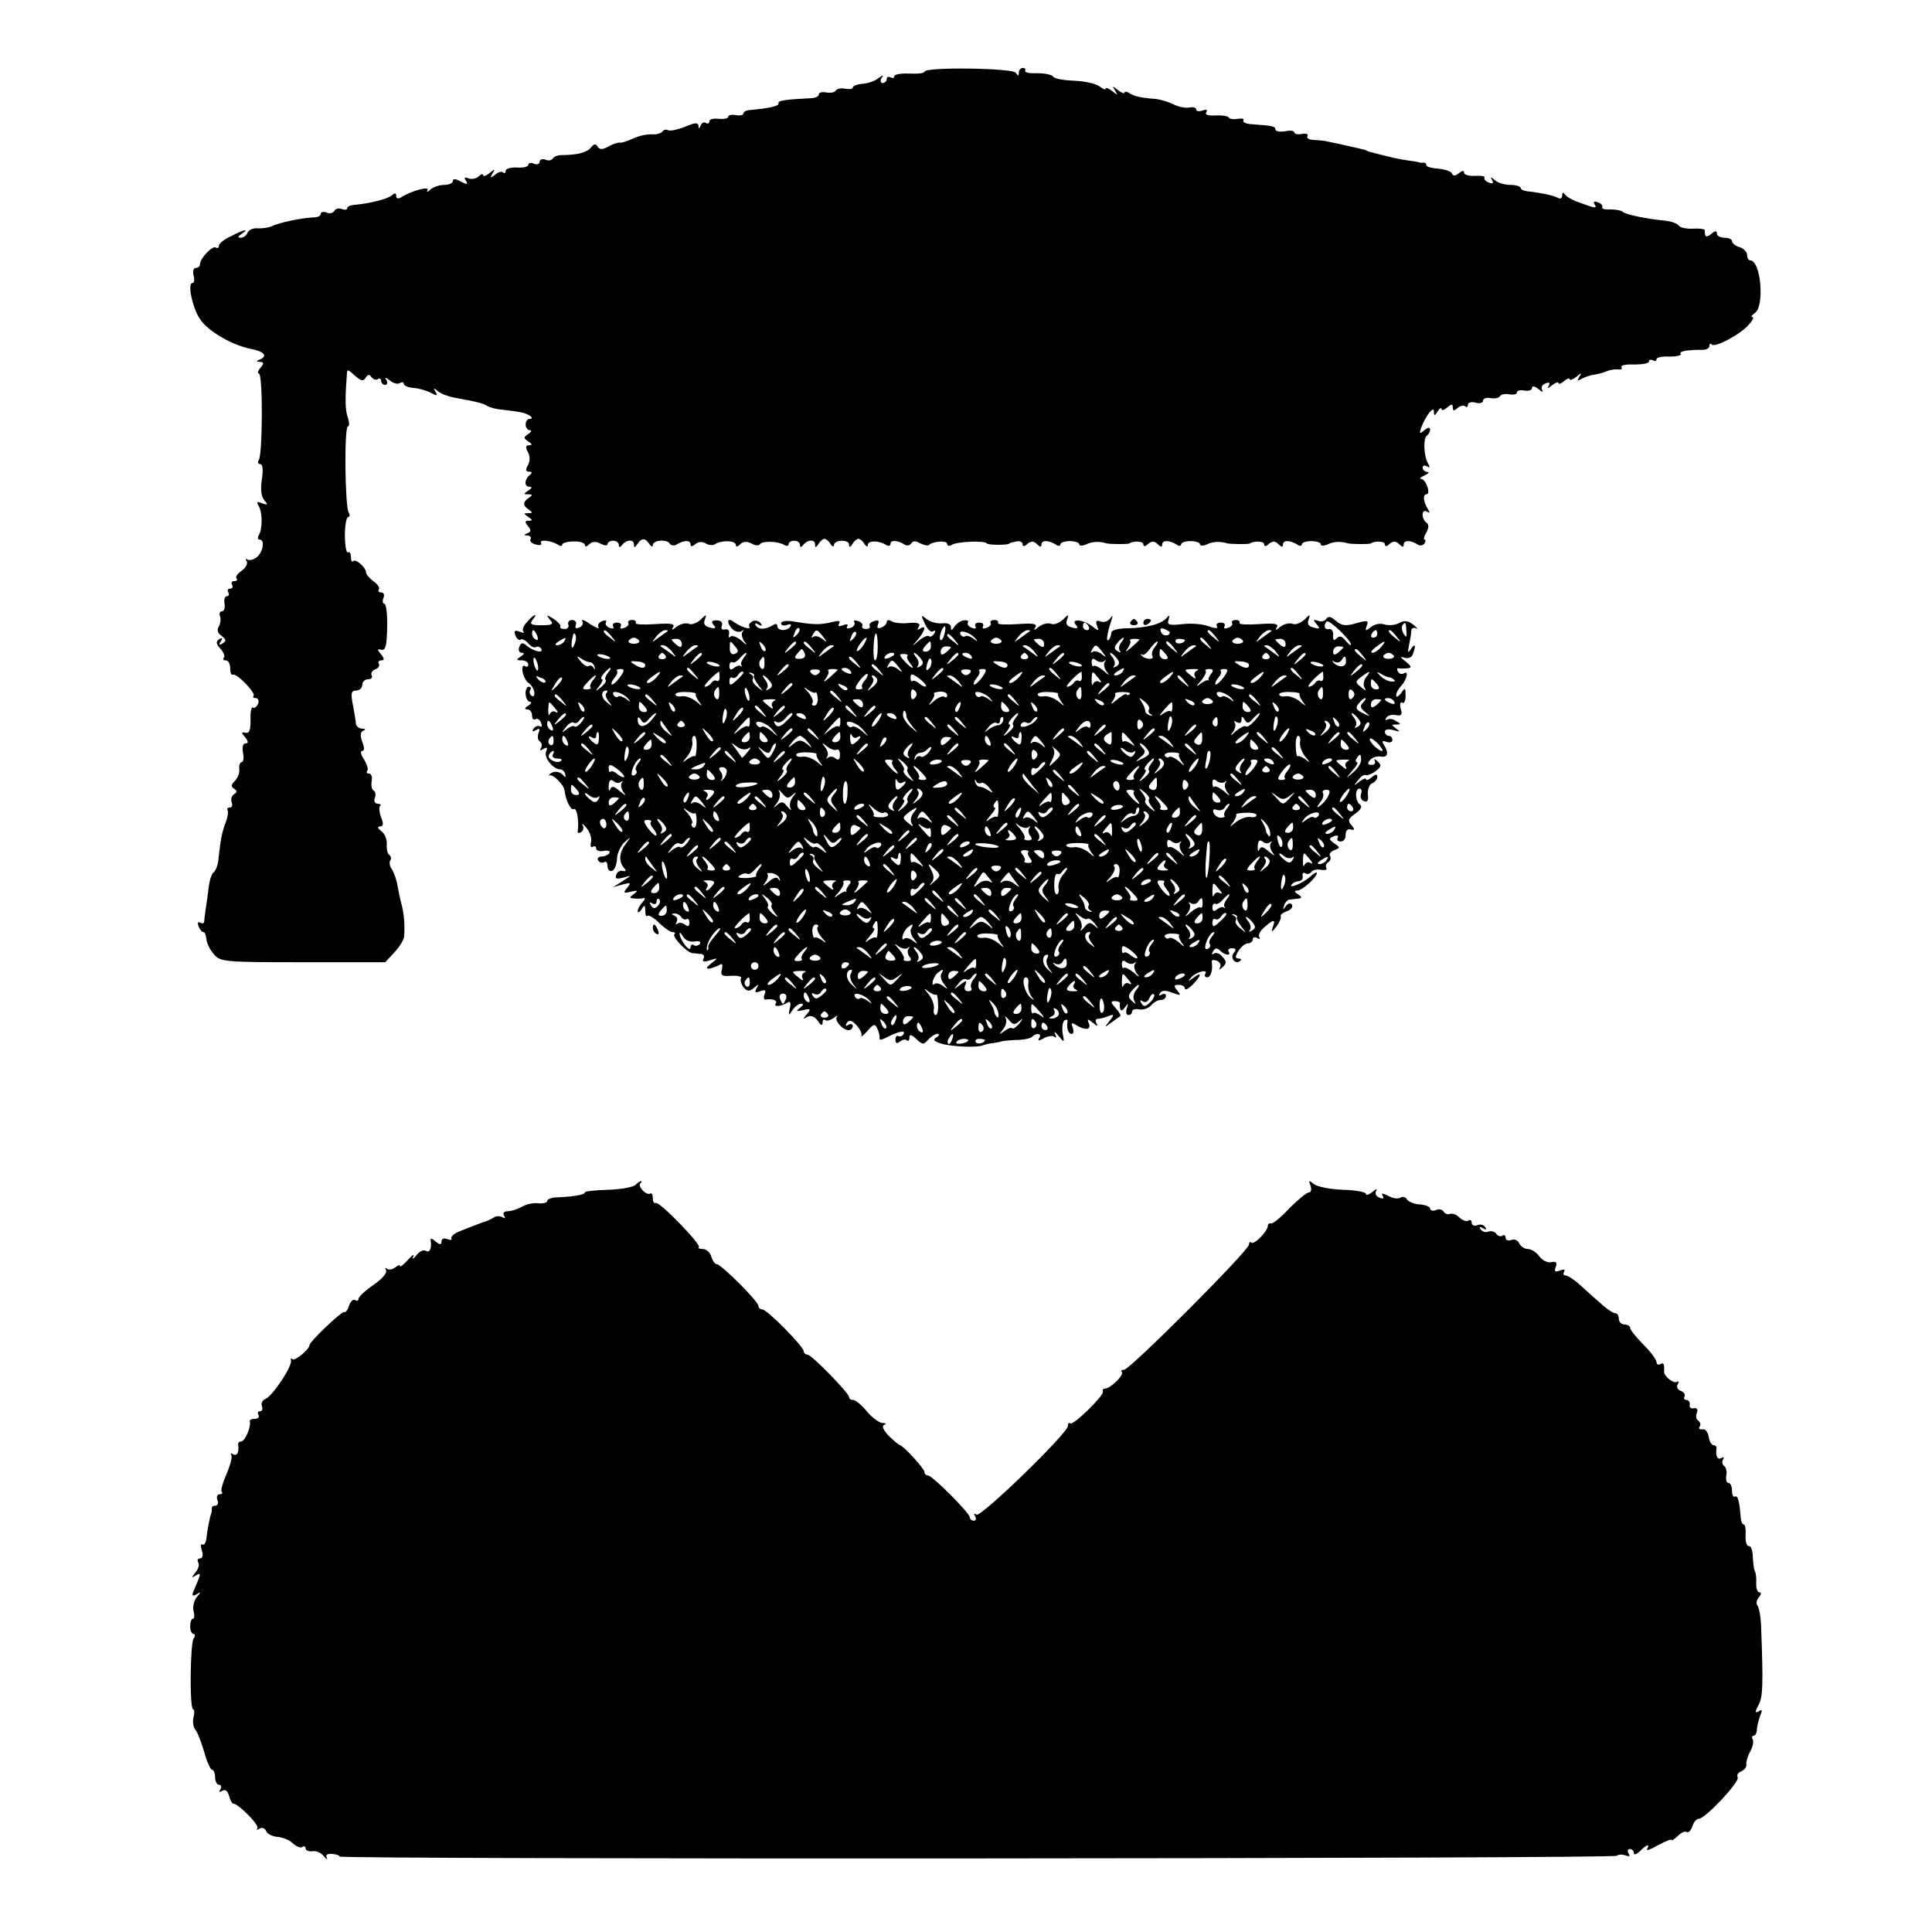 <?xml version="1.0" standalone="no"?>
<!DOCTYPE svg PUBLIC "-//W3C//DTD SVG 20010904//EN"
 "http://www.w3.org/TR/2001/REC-SVG-20010904/DTD/svg10.dtd">
<svg version="1.0" xmlns="http://www.w3.org/2000/svg"
 width="512pt" height="512pt" viewBox="0 0 512 512"
 preserveAspectRatio="xMidYMid meet">
<g transform="translate(0,512) scale(0.1,-0.1)"
fill="#000000" stroke="none">
<path d="M2450 4930 c0 -4 -18 -6 -40 -5 -22 1 -40 -2 -40 -7 0 -5 -4 -6 -10
-3 -5 3 -10 1 -10 -4 0 -6 -5 -11 -11 -11 -5 0 -7 6 -3 13 6 9 5 9 -8 0 -8 -7
-27 -14 -42 -15 -14 -1 -26 -6 -26 -10 0 -4 -9 -5 -20 -3 -11 2 -22 0 -25 -5
-3 -5 -14 -7 -25 -5 -11 2 -20 0 -20 -5 0 -5 -8 -9 -17 -10 -75 -4 -91 -6 -90
-14 2 -7 -23 -13 -80 -18 -7 -1 -13 -5 -13 -9 0 -4 -9 -6 -20 -4 -11 2 -20 0
-20 -4 0 -5 -11 -7 -25 -6 -14 2 -25 -1 -25 -6 0 -6 -4 -8 -9 -5 -5 4 -12 0
-14 -6 -4 -10 -6 -10 -6 -1 -1 9 -10 8 -36 -3 -20 -8 -40 -12 -45 -9 -5 3 -11
1 -14 -3 -3 -5 -16 -9 -28 -8 -13 1 -35 -4 -50 -11 -15 -7 -31 -12 -35 -11 -4
1 -18 -3 -30 -10 -16 -9 -24 -9 -29 -1 -5 9 -10 8 -18 -2 -10 -13 -36 -20 -78
-20 -10 0 -20 -4 -23 -9 -3 -5 -12 -7 -20 -3 -8 3 -15 0 -15 -6 0 -6 -7 -8
-15 -5 -8 4 -15 2 -15 -3 0 -5 -13 -8 -30 -7 -16 1 -30 -3 -30 -9 0 -6 -3 -7
-7 -4 -3 4 -13 1 -21 -6 -13 -10 -14 -9 -7 3 8 13 7 13 -8 1 -9 -7 -17 -10
-17 -5 0 4 -5 3 -11 -3 -6 -6 -18 -9 -27 -6 -11 5 -13 2 -7 -6 6 -10 3 -11
-14 -2 -14 8 -21 8 -21 1 0 -5 -10 -10 -23 -10 -13 0 -29 -6 -36 -12 -8 -8
-11 -8 -8 -2 7 12 -44 -2 -70 -19 -8 -5 -13 -3 -13 4 0 8 -4 8 -12 1 -12 -10
-62 -22 -100 -25 -10 -1 -18 -5 -18 -9 0 -4 -6 -5 -14 -2 -8 3 -17 1 -20 -5
-4 -6 -13 -8 -21 -4 -8 3 -15 1 -15 -4 0 -5 -8 -9 -17 -9 -32 -1 -94 -14 -111
-23 -9 -4 -27 -7 -39 -6 -12 1 -24 -4 -27 -12 -3 -7 -11 -13 -18 -13 -9 0 -8
3 2 10 23 15 6 12 -28 -6 -18 -8 -32 -20 -32 -25 0 -6 -4 -8 -8 -5 -9 6 -42
-29 -42 -44 0 -6 -5 -10 -11 -10 -6 0 -9 -9 -6 -20 3 -11 2 -20 -3 -20 -15 0
2 -75 24 -101 24 -31 85 -65 133 -74 34 -7 43 -19 21 -28 -10 -4 -9 -6 1 -6
11 -1 11 -4 1 -16 -7 -8 -8 -15 -4 -15 11 0 10 -212 0 -229 -4 -6 -2 -11 4
-11 6 0 8 -14 4 -40 -4 -26 -2 -45 6 -55 11 -13 10 -14 -5 -9 -14 6 -16 4 -10
-6 11 -17 11 -62 1 -78 -4 -7 -3 -12 2 -12 15 0 9 -34 -8 -47 -8 -6 -19 -9
-24 -6 -5 4 -6 1 -2 -5 3 -6 -3 -17 -14 -25 -11 -7 -17 -17 -13 -20 3 -4 1 -7
-6 -7 -7 0 -9 -4 -6 -10 3 -5 1 -10 -5 -10 -6 0 -8 -4 -5 -10 3 -5 2 -10 -4
-10 -5 0 -8 -9 -6 -20 2 -11 -1 -20 -7 -20 -5 0 -8 -6 -5 -13 3 -8 1 -20 -3
-27 -6 -9 -3 -18 7 -25 13 -10 13 -14 3 -20 -9 -6 -11 -4 -5 5 6 9 4 11 -4 6
-9 -6 -9 -12 3 -25 9 -10 13 -21 9 -24 -3 -4 -1 -7 5 -7 7 0 12 -9 12 -21 0
-11 3 -19 7 -17 10 5 62 -49 55 -56 -3 -4 0 -6 6 -6 6 0 9 -7 6 -15 -4 -8 -9
-13 -14 -10 -4 2 -7 -12 -6 -33 0 -27 -3 -36 -13 -34 -12 3 -12 0 -1 -12 8
-11 9 -16 1 -16 -7 0 -10 -10 -7 -25 3 -14 1 -25 -4 -25 -4 0 -7 -8 -6 -17 2
-10 -4 -24 -11 -32 -11 -10 -11 -16 -3 -21 9 -6 9 -9 0 -15 -6 -4 -9 -13 -6
-21 3 -8 1 -14 -5 -14 -6 0 -8 -3 -6 -7 3 -5 0 -19 -5 -33 -6 -14 -12 -38 -14
-55 -2 -16 -5 -39 -6 -50 -2 -11 -7 -23 -12 -27 -5 -3 -11 -21 -13 -40 -2 -18
-6 -44 -8 -58 -2 -14 -4 -29 -4 -33 -1 -5 -5 -5 -11 -2 -6 3 -7 -1 -4 -9 3 -9
9 -16 13 -16 4 0 7 -9 8 -19 1 -11 10 -29 20 -40 17 -20 27 -21 236 -21 l218
0 24 26 c14 15 26 34 26 43 2 30 0 56 -6 81 -4 14 -9 39 -12 55 -3 17 -10 35
-15 42 -5 7 -7 17 -4 22 4 5 2 12 -2 15 -5 3 -8 15 -7 28 1 13 -5 28 -14 35
-10 8 -12 12 -4 13 9 0 10 7 3 24 -5 13 -6 27 -3 30 4 3 1 6 -6 6 -7 0 -11 7
-8 15 4 8 2 17 -3 20 -5 3 -7 14 -5 25 2 11 -1 20 -7 20 -6 0 -8 3 -5 7 4 3 0
17 -8 30 -9 13 -11 23 -5 23 6 0 6 9 0 24 -6 17 -5 26 3 30 7 2 6 5 -4 5 -9 1
-16 7 -16 14 0 6 -4 29 -8 50 -6 30 -4 37 9 37 9 0 16 7 16 15 0 8 7 15 16 15
8 0 12 5 9 10 -3 6 1 13 9 16 9 3 13 10 10 15 -3 5 0 9 7 9 8 0 8 4 -1 16 -11
12 -11 15 1 12 11 -2 14 11 15 60 1 34 -3 62 -7 62 -5 0 -6 7 -3 15 4 8 1 15
-6 15 -6 0 -9 4 -6 8 3 5 -4 15 -15 22 -10 8 -19 18 -19 23 0 13 -27 37 -34
30 -3 -4 -6 1 -6 11 0 9 -3 15 -8 12 -4 -2 -8 18 -8 45 0 27 4 49 9 49 4 0 5
5 1 12 -10 16 -12 228 -2 228 4 0 4 10 0 23 -7 19 -8 45 -3 111 1 19 1 19 22
0 16 -14 22 -15 28 -5 6 9 10 10 15 2 4 -6 12 -9 17 -6 5 4 9 1 9 -4 0 -6 5
-11 11 -11 5 0 7 6 3 13 -6 8 -3 8 9 -1 9 -8 21 -11 27 -7 5 3 10 2 10 -2 0
-5 11 -10 26 -11 14 -1 34 -7 46 -13 16 -9 19 -8 12 3 -6 10 -5 11 7 1 8 -7
28 -14 44 -17 61 -11 75 -15 87 -22 6 -4 25 -9 42 -10 17 -2 39 -5 48 -7 20
-4 37 -17 21 -17 -5 0 -10 -7 -10 -15 0 -8 5 -15 11 -15 6 0 4 -5 -4 -10 -13
-9 -13 -11 0 -20 11 -7 11 -10 2 -10 -9 0 -10 -5 -3 -18 6 -11 6 -24 0 -35 -7
-12 -6 -17 3 -17 8 0 9 -3 3 -8 -15 -11 -17 -32 -2 -32 8 0 7 -4 -3 -10 -13
-9 -13 -10 0 -10 12 0 12 -2 2 -9 -17 -11 -17 -21 0 -32 10 -7 10 -9 -2 -9
-13 0 -13 -1 0 -10 12 -8 12 -10 1 -10 -10 0 -11 -3 -2 -14 9 -11 9 -15 -1
-19 -11 -4 -10 -6 0 -6 7 -1 11 -5 8 -10 -3 -5 3 -11 14 -14 11 -3 17 -1 14 4
-6 10 25 7 44 -4 6 -5 12 -5 12 0 0 4 14 8 30 8 17 1 30 -4 30 -9 0 -6 5 -5
12 2 7 7 17 8 30 1 10 -5 18 -6 18 -1 0 5 7 9 15 9 8 0 15 -5 15 -11 0 -7 3
-7 8 -1 11 15 32 17 32 2 0 -9 2 -9 9 1 11 17 21 17 32 0 5 -7 9 -8 9 -3 0 14
38 17 45 4 4 -5 12 -6 18 -2 19 12 37 12 37 1 0 -7 4 -7 13 0 8 7 18 7 27 2 8
-5 19 -6 25 -2 17 11 55 10 55 -2 0 -6 4 -6 12 2 7 7 17 8 29 2 10 -6 20 -7
23 -2 6 9 48 8 64 -2 7 -4 12 -3 12 2 0 5 7 9 15 9 8 0 15 -5 15 -11 0 -7 3
-7 8 -1 11 15 32 17 32 2 0 -9 2 -9 9 1 4 8 12 14 16 14 4 0 12 -6 16 -14 5
-7 9 -8 9 -3 0 15 40 16 40 2 0 -8 3 -8 9 1 4 8 12 14 16 14 4 0 12 -6 16 -14
5 -7 9 -8 9 -2 0 12 29 12 48 0 6 -4 12 -3 12 3 0 10 18 10 37 -2 6 -4 14 -3
18 3 4 7 12 7 24 0 10 -5 21 -7 23 -4 11 10 48 12 48 3 0 -6 5 -7 12 -3 14 9
88 12 93 4 3 -5 60 -5 60 0 0 1 8 3 18 5 9 2 17 -1 17 -7 0 -7 5 -7 13 1 10 8
17 7 25 -1 8 -8 12 -9 12 -1 0 12 18 12 38 0 6 -5 12 -4 12 0 0 5 11 9 25 9
14 0 25 -4 25 -8 0 -5 8 -5 18 -1 15 8 35 9 55 3 8 -2 56 -3 60 0 10 7 37 6
37 -2 0 -7 5 -7 13 1 10 8 17 7 25 -1 8 -8 12 -9 12 -1 0 12 18 12 38 0 6 -5
12 -4 12 0 0 5 11 9 25 9 14 0 25 -4 25 -8 0 -5 8 -5 18 -1 15 8 35 9 55 3 8
-2 56 -3 60 0 10 7 37 6 37 -2 0 -7 5 -7 13 1 10 8 17 7 25 -1 8 -8 12 -9 12
-1 0 12 18 12 38 0 6 -5 12 -4 12 0 0 5 11 9 25 9 14 0 25 -4 25 -8 0 -5 8 -5
18 -1 15 8 35 9 55 3 8 -2 56 -3 60 0 10 7 37 6 37 -2 0 -7 5 -7 13 1 10 8 17
7 25 -1 8 -8 12 -9 12 -1 0 12 18 12 37 0 6 -4 14 -3 18 3 3 5 4 10 0 10 -3 0
-1 9 5 19 7 13 7 22 0 26 -5 3 -10 13 -10 21 0 9 5 12 12 8 7 -5 8 -3 2 7 -12
19 -14 39 -4 39 13 0 -1 40 -14 41 -6 0 -2 4 9 9 11 5 14 9 8 9 -7 1 -13 6
-13 12 0 5 5 7 12 3 7 -5 8 -3 3 7 -12 18 -14 69 -3 75 4 3 8 10 8 16 0 6 -6
6 -15 -2 -13 -11 -14 -10 -9 6 12 32 34 60 34 44 0 -13 2 -13 10 0 5 8 10 11
10 6 0 -5 7 -3 15 4 12 10 15 10 15 0 0 -9 3 -10 13 -1 8 6 17 8 20 4 4 -3 7
-2 7 4 0 6 9 9 20 6 11 -3 20 -1 20 5 0 6 9 9 20 7 11 -2 22 0 25 5 3 5 14 7
25 5 11 -2 20 0 20 5 0 5 9 7 20 5 11 -2 20 1 20 7 0 6 7 5 17 -3 9 -8 14 -9
10 -3 -4 7 0 15 9 18 10 4 13 2 8 -7 -5 -8 -2 -7 9 2 9 7 17 10 17 6 0 -4 7
-2 15 5 8 7 15 9 15 5 0 -4 8 -1 17 6 14 12 16 12 8 0 -6 -11 -5 -12 6 -5 8 4
23 10 34 11 11 2 27 6 35 10 8 3 21 5 29 4 7 -1 11 1 8 6 -3 5 12 8 34 7 21 0
39 3 39 8 0 5 5 6 10 3 6 -3 10 -2 10 3 0 5 15 8 34 7 19 0 32 3 30 7 -5 7 15
11 59 11 9 0 17 4 17 10 0 6 3 8 6 4 9 -9 75 26 98 52 11 12 15 21 10 21 -5 0
-2 4 6 10 27 17 17 140 -12 140 -4 0 -8 6 -8 14 0 8 -9 18 -20 21 -11 3 -20
11 -20 16 0 5 -9 9 -20 9 -11 0 -20 5 -20 11 0 8 -5 8 -15 -1 -13 -11 -18 -8
-17 10 0 3 -14 5 -31 4 -18 -1 -35 3 -38 8 -4 6 -19 11 -35 13 -52 5 -109 17
-114 24 -3 3 -17 6 -32 6 -15 -1 -25 2 -22 6 2 4 -3 10 -12 13 -8 3 -12 2 -9
-4 8 -13 5 -13 -36 2 -19 6 -37 16 -41 22 -5 7 -8 7 -8 -2 0 -7 -5 -10 -10 -7
-11 7 -52 15 -82 18 -10 1 -18 5 -18 9 0 4 -13 8 -28 8 -15 0 -34 6 -41 13
-11 9 -12 9 -7 0 5 -9 2 -11 -8 -7 -9 3 -14 9 -12 13 3 4 -8 6 -25 5 -16 -1
-29 3 -29 8 0 7 -5 6 -14 -1 -10 -8 -15 -8 -18 -1 -2 6 -18 11 -36 13 -17 1
-32 5 -32 9 0 5 -3 7 -7 7 -5 -1 -10 0 -13 1 -3 1 -16 3 -30 5 -14 2 -36 6
-50 10 -14 3 -32 8 -40 10 -8 2 -16 4 -17 5 -3 3 -2 2 -58 15 -22 5 -43 9 -47
10 -5 2 -20 3 -34 4 -14 0 -23 5 -19 10 3 6 -4 8 -15 6 -11 -2 -20 0 -20 4 0
5 -11 6 -25 3 -14 -2 -25 0 -25 5 0 8 -7 10 -65 14 -13 1 -22 5 -20 10 3 4 -3
6 -15 4 -11 -2 -22 0 -24 4 -3 4 -19 6 -35 5 -20 -1 -29 2 -24 9 4 6 0 8 -10
4 -10 -3 -17 -2 -17 3 0 5 -8 7 -19 5 -10 -2 -29 2 -42 9 -13 6 -35 13 -49 14
-39 3 -54 7 -67 15 -7 5 -13 5 -13 1 0 -3 -8 0 -17 7 -15 12 -16 12 -8 -1 8
-13 7 -13 -8 -1 -9 7 -17 10 -17 6 0 -4 -7 -1 -16 6 -9 7 -39 14 -66 15 -28 1
-53 5 -57 11 -3 5 -22 9 -43 9 -20 -1 -34 2 -31 7 2 4 -1 7 -6 7 -6 0 -11 -6
-11 -12 0 -10 -2 -10 -8 -1 -8 13 -242 16 -242 3z"/>
<path d="M1397 3472 c-10 -10 -14 -22 -10 -26 4 -4 0 -4 -10 0 -13 5 -16 2
-11 -10 3 -9 10 -14 14 -11 4 3 13 -2 20 -10 7 -8 16 -13 20 -10 5 3 11 1 14
-4 8 -13 -19 -8 -37 7 -12 10 -16 10 -21 -3 -3 -8 0 -15 7 -15 8 0 6 -4 -3
-10 -13 -8 -12 -10 3 -10 9 0 17 -5 17 -11 0 -5 -4 -8 -9 -4 -6 3 -8 -4 -6
-16 3 -13 10 -26 17 -30 6 -4 13 -15 14 -23 1 -9 -2 -14 -7 -10 -5 3 -7 10 -4
15 4 5 2 9 -4 9 -5 0 -9 -9 -8 -20 1 -11 6 -20 12 -20 5 0 3 -5 -5 -10 -10 -6
-11 -10 -2 -10 6 0 12 -7 12 -16 0 -8 4 -13 9 -10 5 3 12 -1 15 -10 3 -8 2
-12 -3 -9 -5 3 -13 0 -17 -6 -5 -8 -3 -9 6 -4 10 6 12 4 7 -8 -3 -9 -2 -19 4
-22 5 -4 6 -11 3 -17 -5 -7 -2 -8 6 -3 10 6 12 4 7 -7 -6 -16 19 -47 38 -47 5
0 11 -5 13 -13 2 -8 1 -9 -5 -3 -9 12 -29 13 -37 2 -3 -4 -3 -5 0 -2 8 5 38
-24 40 -39 3 -27 17 -55 25 -50 8 4 14 -34 10 -59 -1 -5 3 -6 9 -2 6 3 8 12 4
18 -3 7 2 3 11 -8 9 -11 14 -28 11 -38 -2 -9 0 -15 5 -11 5 3 9 1 9 -5 0 -5 9
-8 20 -6 11 2 18 0 15 -6 -4 -5 -13 -9 -21 -9 -8 0 -12 -5 -9 -10 4 -6 11 -8
16 -5 5 4 9 -1 9 -10 0 -9 5 -15 12 -13 7 3 12 16 13 31 0 14 9 34 19 44 19
17 19 17 6 -1 -19 -24 -21 -47 -8 -64 9 -10 8 -12 -2 -10 -7 2 -15 -3 -17 -11
-4 -10 1 -11 18 -7 24 7 24 7 -1 -9 l-25 -16 25 7 c22 6 23 5 12 -9 -11 -13
-10 -15 10 -10 18 4 20 3 8 -6 -13 -10 -13 -11 0 -12 8 -1 20 -1 25 1 6 1 4
-4 -2 -11 -7 -7 -13 -18 -13 -23 0 -6 5 -4 10 4 8 13 10 12 10 -4 0 -11 3 -17
6 -13 3 3 17 -5 31 -19 13 -13 29 -24 35 -24 6 0 9 -3 5 -6 -6 -7 33 -48 48
-50 5 0 16 -2 23 -2 7 -1 10 -7 6 -13 -4 -8 1 -9 17 -4 23 7 23 7 4 -8 -14
-11 -15 -15 -5 -14 8 2 20 6 27 10 7 5 9 1 6 -12 -4 -16 0 -19 25 -17 17 1 28
-2 26 -6 -3 -5 0 -15 6 -24 10 -12 16 -12 28 -2 13 11 14 11 7 -1 -6 -11 -4
-13 9 -8 14 5 17 3 12 -8 -3 -8 -2 -14 2 -14 19 3 33 -2 28 -10 -7 -10 13 -9
31 2 7 5 10 0 6 -15 -4 -20 -3 -21 7 -5 6 9 16 17 23 17 8 0 6 -4 -3 -11 -12
-9 -10 -10 8 -6 20 5 22 3 10 -11 -11 -13 -11 -14 1 -7 9 5 19 2 28 -10 8 -13
13 -14 13 -5 0 7 3 10 7 7 3 -4 13 -1 22 5 9 7 13 9 9 4 -8 -10 15 -36 31 -36
6 0 11 5 11 11 0 5 -5 7 -12 3 -7 -5 -8 -3 -4 5 6 9 13 8 26 -6 9 -10 15 -22
13 -28 -3 -5 4 0 15 12 18 21 21 21 28 5 4 -9 6 -21 5 -25 -1 -4 9 -2 21 5 29
15 50 19 42 7 -3 -5 -9 -7 -13 -5 -4 3 -8 -1 -8 -9 0 -10 4 -12 12 -5 7 5 15
7 18 3 4 -3 7 0 7 7 0 10 5 9 19 -4 16 -15 19 -15 31 -1 7 8 18 15 24 15 7 0
6 -4 -2 -9 -10 -6 -8 -10 10 -16 27 -9 99 -12 113 -5 6 2 18 5 28 6 9 1 18 3
20 4 1 1 19 3 39 4 20 0 40 4 44 9 11 11 26 8 18 -4 -5 -8 -1 -8 13 0 11 6 24
7 28 3 5 -4 5 0 1 8 -4 8 0 6 9 -5 16 -19 16 -19 11 7 -2 15 0 30 5 34 5 3 9
2 8 -3 -3 -18 2 -33 11 -33 5 0 6 7 3 17 -5 12 -3 14 8 7 24 -15 41 -14 35 3
-6 14 -4 14 11 2 11 -9 14 -10 9 -1 -4 6 -3 12 3 12 5 0 18 3 28 7 16 6 17 5
3 -13 -14 -18 -14 -18 5 -4 11 8 22 16 24 17 2 2 -3 11 -12 21 -14 15 -14 19
-3 19 8 0 15 -3 14 -6 -2 -19 4 -24 13 -11 9 13 10 12 5 -3 -3 -9 -1 -17 4
-17 6 0 10 4 10 9 0 6 9 8 19 6 11 -2 25 3 32 11 6 8 18 14 25 14 8 0 14 5 14
11 0 5 -5 7 -12 3 -7 -4 -8 -3 -4 4 5 8 15 8 33 1 23 -8 24 -8 13 6 -10 12
-10 15 4 15 9 0 16 -4 16 -10 0 -5 9 -1 20 10 25 25 26 37 3 19 -15 -11 -16
-11 -6 1 14 15 46 23 37 9 -3 -5 0 -9 5 -9 10 0 16 21 12 42 0 4 6 5 14 2 8
-4 12 -11 8 -18 -4 -7 -2 -7 7 1 11 10 11 15 0 27 -7 9 -17 13 -23 9 -6 -4 -7
-1 -2 6 5 9 10 10 18 2 13 -13 31 -15 23 -3 -3 5 1 9 9 9 11 0 12 -4 4 -13
-10 -13 6 -32 18 -20 4 3 1 6 -5 6 -9 0 -9 5 0 20 7 11 18 20 25 20 7 0 13 5
13 11 0 5 5 7 12 3 6 -4 8 -3 5 3 -3 5 3 17 14 26 25 22 30 21 22 0 -5 -15 -3
-14 10 2 8 11 13 23 11 27 -2 3 5 9 16 13 11 4 17 11 14 17 -4 6 -10 5 -16 -3
-8 -11 -9 -11 -5 1 2 8 9 16 15 16 7 1 18 2 25 3 8 1 7 4 -3 11 -10 6 -11 10
-2 10 13 0 52 35 52 47 0 3 -9 -2 -20 -12 -19 -17 -61 -33 -45 -17 4 4 12 7
18 7 7 1 11 7 9 14 -1 7 2 10 7 7 5 -4 12 -2 16 3 3 5 14 8 25 6 12 -2 18 0
15 5 -3 5 -1 11 5 15 6 4 8 11 5 16 -4 5 1 12 11 16 16 6 16 7 0 18 -15 11
-15 13 -1 19 9 3 13 2 10 -4 -3 -6 0 -10 8 -10 8 0 14 8 13 18 0 10 5 16 13
14 12 -3 12 0 2 12 -10 11 -8 17 11 30 15 11 19 19 12 24 -13 9 -14 42 -1 42
5 0 7 -6 4 -14 -3 -8 0 -17 8 -19 9 -4 12 2 10 18 -1 13 4 26 11 29 8 3 14 11
14 17 0 8 -4 8 -15 -1 -8 -7 -15 -9 -15 -5 0 4 -8 1 -17 -6 -16 -13 -17 -12
-4 3 7 10 16 16 20 14 3 -2 15 2 26 10 16 12 17 16 5 27 -7 6 -10 7 -7 1 3 -6
0 -11 -8 -11 -11 0 -12 4 -4 13 6 7 19 11 29 9 18 -3 21 10 7 32 -6 9 -3 11 7
7 9 -3 16 -1 16 5 0 6 -4 11 -10 11 -5 0 -10 5 -10 11 0 6 9 8 23 4 17 -5 19
-4 7 4 -13 10 -13 11 0 11 13 0 13 2 0 9 -8 6 -18 7 -24 4 -5 -3 -6 -1 -2 5 3
6 15 9 25 7 15 -3 18 1 13 17 -3 12 -1 19 4 16 5 -4 9 5 9 18 0 22 -1 23 -12
7 -7 -9 -13 -12 -13 -6 0 7 6 18 13 25 15 16 21 42 8 34 -5 -4 -13 -2 -16 4
-4 6 -3 10 2 9 4 -1 15 -1 23 0 12 1 11 5 -5 18 -15 12 -16 14 -3 10 9 -3 19
0 22 9 9 24 7 31 -5 14 -8 -12 -9 -10 -5 10 3 14 6 31 6 38 0 7 6 10 13 7 6
-4 4 0 -7 9 -14 11 -24 13 -38 5 -10 -6 -28 -7 -39 -4 -11 4 -27 1 -36 -7 -14
-11 -16 -11 -11 4 6 14 2 15 -29 6 -28 -8 -38 -6 -53 7 -13 11 -20 13 -25 5
-4 -6 -14 -9 -22 -5 -13 4 -14 3 -4 -9 10 -12 9 -14 -8 -9 -13 3 -18 10 -13
21 5 15 4 15 -11 0 -10 -9 -24 -15 -32 -11 -9 3 -23 -1 -32 -8 -12 -10 -15
-10 -9 -1 5 9 -6 11 -48 8 -31 -2 -54 -1 -51 3 2 4 -2 8 -10 8 -8 0 -12 -4
-10 -8 3 -4 -2 -10 -11 -13 -8 -3 -12 -2 -9 4 3 6 -1 10 -10 10 -9 0 -13 -4
-10 -10 4 -6 -4 -6 -21 0 -15 6 -47 9 -70 6 -37 -4 -42 -2 -37 12 3 11 2 13
-4 6 -12 -17 -53 -28 -103 -29 -27 0 -45 -5 -45 -12 0 -6 -3 -15 -7 -19 -8 -7
-4 18 7 51 5 15 4 16 -3 6 -6 -8 -17 -11 -25 -8 -12 4 -14 2 -10 -11 6 -15 5
-15 -11 -3 -23 19 -60 23 -45 5 8 -9 5 -11 -10 -7 -13 3 -18 10 -13 21 5 15 4
15 -11 0 -10 -9 -24 -15 -32 -11 -9 3 -23 -1 -32 -8 -12 -10 -15 -10 -9 -1 5
9 -6 11 -48 8 -31 -2 -54 -1 -51 3 2 4 -2 8 -10 8 -8 0 -12 -4 -10 -8 3 -4 -2
-10 -11 -13 -8 -3 -12 -2 -9 4 3 6 -1 10 -10 10 -9 0 -13 -4 -10 -10 3 -6 -1
-7 -9 -4 -9 3 -14 10 -11 14 3 5 -2 7 -11 6 -8 -1 -20 -9 -25 -17 -7 -11 -9
-11 -9 -1 0 8 -9 12 -24 10 -13 -1 -31 4 -40 11 -16 13 -16 12 -5 -12 7 -15
16 -24 22 -20 6 4 7 1 3 -6 -5 -7 -11 -10 -14 -7 -3 3 -15 -2 -26 -11 -21 -18
-21 -18 -3 3 19 23 23 39 5 28 -7 -5 -8 -3 -3 5 5 9 -2 12 -27 10 -18 -2 -39
0 -46 5 -6 4 -12 3 -12 -2 0 -6 -7 -12 -14 -15 -10 -4 -13 -1 -9 9 4 10 0 12
-11 8 -9 -3 -14 -9 -11 -13 2 -4 -2 -8 -10 -8 -8 0 -12 4 -10 8 3 4 -2 10 -11
13 -8 3 -13 2 -10 -3 3 -5 -1 -12 -10 -15 -8 -3 -12 -2 -9 4 4 6 -1 7 -11 3
-11 -4 -15 -3 -10 5 4 7 -2 8 -21 3 -29 -7 -46 -7 -100 2 -19 3 -33 1 -33 -5
0 -6 7 -7 16 -4 8 3 12 2 9 -4 -8 -13 -35 -13 -35 1 0 6 -5 7 -12 2 -20 -12
-37 -12 -45 -1 -4 7 -1 8 7 3 8 -5 11 -4 6 3 -4 6 -13 9 -21 6 -8 -4 -12 -10
-9 -15 6 -10 -25 0 -43 14 -18 13 -17 -7 0 -22 8 -6 18 -7 23 -3 5 4 6 3 2 -2
-4 -5 -2 -16 4 -25 10 -12 7 -12 -8 2 -11 9 -24 14 -28 10 -4 -5 -6 -1 -4 7 2
9 -3 14 -11 12 -8 -2 -11 3 -8 10 3 8 -2 14 -14 14 -13 0 -15 -4 -8 -12 8 -9
5 -11 -10 -7 -13 3 -18 10 -13 21 5 15 4 15 -11 0 -10 -9 -24 -15 -32 -11 -9
3 -23 -1 -32 -8 -12 -10 -15 -10 -9 -1 5 9 -6 11 -48 8 -31 -2 -54 -1 -51 3 2
4 -2 8 -10 8 -8 0 -12 -4 -10 -8 3 -4 -2 -10 -11 -13 -8 -3 -12 -2 -9 4 3 6
-1 10 -10 10 -9 0 -13 -4 -10 -10 3 -6 -1 -7 -9 -4 -9 3 -13 10 -10 15 3 5 -2
6 -10 3 -9 -3 -13 -11 -10 -16 4 -6 -6 -2 -22 8 -15 11 -25 14 -21 8 4 -7 0
-14 -8 -17 -9 -4 -12 -1 -9 7 3 7 -2 13 -10 13 -8 0 -12 -6 -10 -12 3 -6 -2
-12 -10 -12 -8 0 -13 3 -11 7 2 3 -6 12 -18 20 -19 12 -20 11 -10 -2 11 -12 8
-15 -22 -15 -28 0 -32 3 -24 14 17 20 4 16 -14 -5z m2183 -60 c0 -4 -6 1 -14
10 -9 12 -16 14 -23 7 -8 -8 -11 -6 -10 7 1 11 -4 18 -10 17 -13 -3 -17 9 -7
20 6 6 64 -49 64 -61z m-695 48 c3 -5 1 -10 -4 -10 -6 0 -11 5 -11 10 0 6 2
10 4 10 3 0 8 -4 11 -10z m842 -12 c2 -17 0 -19 -7 -8 -5 8 -6 18 -4 22 8 12
10 10 11 -14z m-1616 -11 c-10 -9 -11 -8 -5 6 3 10 9 15 12 12 3 -3 0 -11 -7
-18z m392 3 c-3 -12 -8 -19 -11 -16 -5 6 5 36 12 36 2 0 2 -9 -1 -20z m597 5
c0 -12 -19 -12 -23 0 -4 9 -1 12 9 8 7 -3 14 -7 14 -8z m-1676 -11 c3 -8 2
-12 -4 -9 -6 3 -10 10 -10 16 0 14 7 11 14 -7z m197 -1 c13 -16 12 -17 -3 -4
-10 7 -18 15 -18 17 0 8 8 3 21 -13z m148 14 c-2 -1 -13 -9 -24 -17 -19 -14
-19 -14 -6 3 7 9 18 17 24 17 6 0 8 -1 6 -3z m412 -14 c12 -16 12 -17 -2 -6
-9 7 -20 9 -24 5 -5 -4 -5 -1 -1 6 9 16 11 15 27 -5z m80 -6 c-10 -9 -11 -8
-5 6 3 10 9 15 12 12 3 -3 0 -11 -7 -18z m322 3 c10 -12 9 -12 -4 -2 -9 6 -18
9 -21 6 -3 -3 -9 -1 -12 4 -9 15 22 8 37 -8z m146 17 c-2 -1 -13 -9 -24 -17
-19 -14 -19 -14 -6 3 7 9 18 17 24 17 6 0 8 -1 6 -3z m492 -14 c13 -16 12 -17
-3 -4 -17 13 -22 21 -14 21 2 0 10 -8 17 -17z m148 14 c-2 -1 -13 -9 -24 -17
-19 -14 -19 -14 -6 3 7 9 18 17 24 17 6 0 8 -1 6 -3z m281 -7 c0 -5 -5 -10
-11 -10 -5 0 -7 5 -4 10 3 6 8 10 11 10 2 0 4 -4 4 -10z m51 -7 c13 -16 12
-17 -3 -4 -17 13 -22 21 -14 21 2 0 10 -8 17 -17z m-2175 -8 c-1 -8 -5 -17 -8
-21 -5 -4 -4 16 1 34 3 9 9 -1 7 -13z m800 -20 c0 -19 -3 -35 -7 -35 -6 0 -5
52 0 68 4 10 7 -4 7 -33z m205 18 c13 -16 12 -17 -3 -4 -10 7 -18 15 -18 17 0
8 8 3 21 -13z m-1036 -3 c-3 -5 -12 -10 -18 -10 -7 0 -6 4 3 10 19 12 23 12
15 0z m199 2 c2 -4 -4 -8 -14 -8 -10 0 -16 4 -14 8 3 4 9 8 14 8 5 0 11 -4 14
-8z m113 -9 c0 -9 -4 -10 -14 -2 -7 6 -13 12 -13 14 0 1 6 2 13 2 8 0 14 -6
14 -14z m481 -3 c-7 -10 -14 -17 -17 -15 -4 4 18 35 25 35 2 0 -1 -9 -8 -20z
m366 12 c2 -4 -4 -8 -14 -8 -10 0 -16 4 -14 8 3 4 9 8 14 8 5 0 11 -4 14 -8z
m113 -9 c0 -9 -4 -10 -14 -2 -7 6 -13 12 -13 14 0 1 6 2 13 2 8 0 14 -6 14
-14z m204 4 c-6 -8 -7 -18 -3 -22 4 -5 1 -5 -6 -1 -10 6 -10 11 -1 22 6 8 14
14 16 14 3 0 0 -6 -6 -13z m49 8 c0 -1 -10 -10 -22 -21 -14 -12 -18 -13 -10
-3 6 9 10 18 7 21 -3 2 2 5 10 5 8 0 15 -1 15 -2z m120 -1 c0 -8 -19 -13 -24
-6 -3 5 1 9 9 9 8 0 15 -2 15 -3z m61 -11 c13 -16 12 -17 -3 -4 -17 13 -22 21
-14 21 2 0 10 -8 17 -17z m93 9 c2 -4 -4 -8 -14 -8 -10 0 -16 4 -14 8 3 4 9 8
14 8 5 0 11 -4 14 -8z m113 -9 c0 -9 -4 -10 -14 -2 -7 6 -13 12 -13 14 0 1 6
2 13 2 8 0 14 -6 14 -14z m-1458 -7 c9 -10 8 -15 -2 -19 -8 -3 -13 3 -13 14 0
23 0 23 15 5z m79 -11 c-3 -3 -9 2 -12 12 -6 14 -5 15 5 6 7 -7 10 -15 7 -18z
m82 21 c0 -2 -8 -10 -17 -17 -16 -13 -17 -12 -4 4 13 16 21 21 21 13z m41 -13
c13 -16 12 -17 -3 -4 -10 7 -18 15 -18 17 0 8 8 3 21 -13z m316 4 c0 -8 -6
-14 -14 -14 -9 0 -10 4 -2 14 6 7 12 13 14 13 1 0 2 -6 2 -13z m593 -2 c-6 -8
-9 -18 -6 -24 7 -10 -20 -9 -29 2 -3 4 -2 5 2 2 3 -3 12 4 20 15 8 11 17 20
20 20 3 0 0 -7 -7 -15z m51 -2 c13 -16 12 -17 -3 -4 -17 13 -22 21 -14 21 2 0
10 -8 17 -17z m549 2 c-7 -8 -17 -15 -23 -15 -6 0 -2 7 9 15 25 19 30 19 14 0z
m-1879 -12 c13 -17 13 -17 -6 -3 -11 8 -22 16 -24 17 -2 2 0 3 6 3 6 0 17 -8
24 -17z m68 14 c-2 -1 -13 -9 -24 -17 -19 -14 -19 -14 -6 3 7 9 18 17 24 17 6
0 8 -1 6 -3z m360 0 c-2 -1 -13 -9 -24 -17 -19 -14 -19 -14 -6 3 7 9 18 17 24
17 6 0 8 -1 6 -3z m311 -2 c0 -2 -6 -8 -13 -14 -10 -8 -14 -7 -14 2 0 8 6 14
14 14 7 0 13 -1 13 -2z m221 -12 c13 -17 13 -17 -6 -3 -11 8 -22 16 -24 17 -2
2 0 3 6 3 6 0 17 -8 24 -17z m68 14 c-2 -1 -13 -9 -24 -17 -19 -14 -19 -14 -6
3 7 9 18 17 24 17 6 0 8 -1 6 -3z m112 -14 c12 -16 12 -17 -2 -6 -9 7 -20 9
-24 5 -5 -4 -5 -1 -1 6 9 16 11 15 27 -5z m248 14 c-2 -1 -13 -9 -24 -17 -19
-14 -19 -14 -6 3 7 9 18 17 24 17 6 0 8 -1 6 -3z m212 -14 c13 -17 13 -17 -6
-3 -11 8 -22 16 -24 17 -2 2 0 3 6 3 6 0 17 -8 24 -17z m68 14 c-2 -1 -13 -9
-24 -17 -19 -14 -19 -14 -6 3 7 9 18 17 24 17 6 0 8 -1 6 -3z m111 -2 c0 -2
-6 -8 -13 -14 -10 -8 -14 -7 -14 2 0 8 6 14 14 14 7 0 13 -1 13 -2z m-1427
-18 c3 -7 -3 -13 -14 -13 -13 0 -15 3 -7 13 6 7 12 13 13 13 2 0 5 -6 8 -13z
m956 0 c8 -10 7 -14 -2 -14 -8 0 -14 6 -14 14 0 7 1 13 2 13 2 0 8 -6 14 -13z
m522 -4 c13 -16 12 -17 -3 -4 -17 13 -22 21 -14 21 2 0 10 -8 17 -17z m-1995
-5 c3 -4 -1 -5 -10 -4 -8 1 -18 5 -22 8 -3 4 1 5 10 4 8 -1 18 -5 22 -8z m148
4 c3 -5 -1 -9 -9 -9 -8 0 -12 4 -9 9 3 4 7 8 9 8 2 0 6 -4 9 -8z m96 4 c0 -2
-8 -10 -17 -17 -16 -13 -17 -12 -4 4 13 16 21 21 21 13z m111 -9 c-6 -8 -9
-17 -6 -20 3 -4 2 -5 -2 -2 -3 3 -11 0 -18 -5 -8 -7 -12 -5 -12 5 0 8 4 12 8
10 3 -3 12 2 19 10 7 8 15 15 17 15 3 0 0 -6 -6 -13z m399 9 c0 -2 -7 -7 -16
-10 -8 -3 -12 -2 -9 4 6 10 25 14 25 6z m35 -4 c-3 -3 0 -11 6 -19 17 -20 5
-16 -14 5 -15 16 -15 19 -2 19 8 0 13 -3 10 -5z m34 -6 c9 -11 9 -16 -1 -22
-7 -4 -10 -4 -6 1 4 4 3 14 -3 22 -6 7 -9 13 -6 13 2 0 10 -6 16 -14z m101 10
c0 -2 -8 -10 -17 -17 -16 -13 -17 -12 -4 4 13 16 21 21 21 13z m35 -6 c3 -6
-1 -7 -9 -4 -18 7 -21 14 -7 14 6 0 13 -4 16 -10z m149 2 c3 -5 -1 -9 -9 -9
-8 0 -12 4 -9 9 3 4 7 8 9 8 2 0 6 -4 9 -8z m96 4 c0 -2 -8 -10 -17 -17 -16
-13 -17 -12 -4 4 13 16 21 21 21 13z m139 -10 c9 -11 9 -16 -1 -22 -7 -4 -10
-4 -6 1 4 4 3 14 -3 22 -6 7 -9 13 -6 13 2 0 10 -6 16 -14z m405 6 c3 -5 -1
-9 -9 -9 -8 0 -12 4 -9 9 3 4 7 8 9 8 2 0 6 -4 9 -8z m96 4 c0 -2 -8 -10 -17
-17 -16 -13 -17 -12 -4 4 13 16 21 21 21 13z m234 -4 c2 -4 -4 -8 -14 -8 -10
0 -16 4 -14 8 3 4 9 8 14 8 5 0 11 -4 14 -8z m-2268 -28 c1 -9 0 -13 -4 -10
-3 4 -7 14 -8 22 -1 9 0 13 4 10 3 -4 7 -14 8 -22z m138 11 c5 0 10 -6 12 -13
1 -7 0 -8 -3 -2 -2 5 -8 8 -13 5 -4 -3 -14 3 -21 12 -12 15 -12 16 1 8 8 -6
19 -10 24 -10z m462 -5 c0 -12 -4 -16 -9 -11 -5 5 -6 14 -3 20 10 15 12 14 12
-9z m245 3 c13 -16 12 -17 -3 -4 -10 7 -18 15 -18 17 0 8 8 3 21 -13z m191
-15 c-8 -8 -9 -4 -5 13 4 13 8 18 11 10 2 -7 -1 -18 -6 -23z m464 20 c5 4 6 3
2 -2 -4 -5 -2 -16 4 -25 10 -12 7 -12 -8 2 -11 9 -23 15 -26 12 -2 -3 -5 2 -5
10 0 10 4 12 12 5 7 -5 16 -6 21 -2z m641 -2 c0 -15 -21 -16 -34 -1 -4 4 -3 5
4 1 6 -3 14 -2 18 4 8 14 12 13 12 -4z m-1857 -8 c0 -11 -12 -10 -30 2 -12 7
-10 9 8 7 12 0 22 -5 22 -9z m196 0 c3 -4 -1 -5 -10 -4 -8 1 -18 5 -22 8 -3 4
1 5 10 4 8 -1 18 -5 22 -8z m475 -5 c12 -16 12 -17 -2 -6 -9 7 -20 9 -24 5 -5
-4 -5 -1 -1 6 9 16 11 15 27 -5z m289 5 c0 -11 -12 -10 -30 2 -12 7 -10 9 8 7
12 0 22 -5 22 -9z m196 0 c3 -4 -1 -5 -10 -4 -8 1 -18 5 -22 8 -3 4 1 5 10 4
8 -1 18 -5 22 -8z m444 0 c0 -11 -12 -10 -30 2 -12 7 -10 9 8 7 12 0 22 -5 22
-9z m196 0 c3 -4 -1 -5 -10 -4 -8 1 -18 5 -22 8 -3 4 1 5 10 4 8 -1 18 -5 22
-8z m-1416 -2 c0 -2 -8 -10 -17 -17 -16 -13 -17 -12 -4 4 13 16 21 21 21 13z
m241 -13 c13 -16 12 -17 -3 -4 -10 7 -18 15 -18 17 0 8 8 3 21 -13z m1279 13
c0 -2 -8 -10 -17 -17 -16 -13 -17 -12 -4 4 13 16 21 21 21 13z m-1999 -19 c-6
-8 -9 -16 -6 -19 3 -3 -3 -11 -12 -19 -16 -13 -17 -12 -4 4 7 9 10 17 6 17 -4
0 -2 7 5 15 7 8 15 15 17 15 3 0 0 -6 -6 -13z m31 -13 c-9 -12 -19 -20 -21
-18 -2 2 1 10 7 17 7 8 10 16 7 19 -3 2 1 5 9 5 12 0 11 -5 -2 -23z m199 9
c13 -16 12 -17 -3 -4 -17 13 -22 21 -14 21 2 0 10 -8 17 -17z m329 3 c-7 -7
-13 -7 -20 0 -6 6 -3 10 10 10 13 0 16 -4 10 -10z m50 9 c0 -1 -10 -10 -22
-21 -14 -12 -18 -13 -10 -3 6 9 10 18 7 21 -3 2 2 5 10 5 8 0 15 -1 15 -2z
m35 -5 c3 -6 -1 -7 -9 -4 -18 7 -21 14 -7 14 6 0 13 -4 16 -10z m245 6 c0 -2
-8 -10 -17 -17 -16 -13 -17 -12 -4 4 13 16 21 21 21 13z m70 -10 c-7 -7 -13
-7 -20 0 -6 6 -3 10 10 10 13 0 16 -4 10 -10z m32 -12 c-9 -12 -19 -20 -21
-18 -2 2 1 10 7 17 7 8 10 16 7 19 -3 2 1 5 9 5 12 0 11 -5 -2 -23z m199 9
c13 -16 12 -17 -3 -4 -17 13 -22 21 -14 21 2 0 10 -8 17 -17z m174 7 c-3 -5
-12 -10 -18 -10 -7 0 -6 4 3 10 19 12 23 12 15 0z m197 3 c-6 -3 -9 -10 -5
-16 4 -7 -1 -6 -10 2 -21 17 -21 17 6 18 12 0 16 -1 9 -4z m38 -8 c-5 -7 -9
-14 -7 -16 1 -2 0 -3 -2 -2 -2 2 -11 -3 -20 -9 -12 -10 -12 -7 2 8 9 11 15 23
12 26 -3 2 2 5 10 5 10 0 12 -4 5 -12z m32 -11 c-9 -12 -19 -20 -21 -18 -2 2
1 10 7 17 7 8 10 16 7 19 -3 2 1 5 9 5 12 0 11 -5 -2 -23z m199 9 c13 -16 12
-17 -3 -4 -17 13 -22 21 -14 21 2 0 10 -8 17 -17z m-1701 -8 c-7 -8 -17 -15
-23 -15 -6 0 -2 7 9 15 25 19 30 19 14 0z m167 0 c0 -8 -4 -12 -8 -9 -4 2 -10
0 -14 -6 -3 -5 -11 -10 -17 -10 -7 0 26 35 38 40 0 0 1 -7 1 -15z m63 12 c0
-2 -8 -11 -18 -20 -15 -14 -19 -15 -19 -2 0 8 4 12 8 9 4 -2 10 0 14 6 6 10
15 14 15 7z m28 -8 c-2 -3 4 -14 12 -25 14 -18 14 -18 -2 -5 -10 7 -16 17 -13
21 3 5 0 11 -5 13 -7 4 -6 5 1 4 6 -2 9 -5 7 -8z m294 -12 c-7 -8 -10 -16 -7
-19 3 -2 -1 -5 -9 -5 -12 0 -11 5 2 23 9 12 19 20 21 18 2 -2 -1 -10 -7 -17z
m162 -16 c-2 -2 -10 1 -17 7 -8 7 -16 10 -19 7 -2 -3 -5 1 -5 9 0 12 5 11 23
-2 12 -9 20 -19 18 -21z m246 24 c-7 -8 -17 -15 -23 -15 -6 0 -2 7 9 15 25 19
30 19 14 0z m167 0 c0 -8 -4 -12 -8 -9 -4 2 -10 0 -14 -6 -3 -5 -11 -10 -17
-10 -7 0 26 35 38 40 0 0 1 -7 1 -15z m44 -2 c8 -9 9 -14 2 -10 -6 4 -13 1
-16 -5 -3 -7 -4 -3 -4 10 1 26 1 26 18 5z m189 2 c-7 -8 -17 -15 -23 -15 -6 0
-2 7 9 15 25 19 30 19 14 0z m240 0 c-7 -8 -17 -15 -23 -15 -6 0 -2 7 9 15 25
19 30 19 14 0z m167 0 c0 -8 -4 -12 -8 -9 -4 2 -10 0 -14 -6 -3 -5 -11 -10
-17 -10 -7 0 26 35 38 40 0 0 1 -7 1 -15z m113 0 c-6 -8 -8 -20 -4 -27 6 -10
3 -9 -9 1 -16 13 -16 14 0 27 24 18 28 17 13 -1z m62 0 c3 0 9 -3 13 -7 4 -3
0 -5 -9 -4 -9 1 -22 8 -29 16 -10 10 -9 11 3 4 8 -5 18 -9 22 -9z m-2237 -13
c-3 -3 -11 0 -18 7 -9 10 -8 11 6 5 10 -3 15 -9 12 -12z m31 -10 c-17 -16 -18
-16 -5 5 7 12 15 20 18 17 3 -2 -3 -12 -13 -22z m95 15 c-6 -8 -9 -16 -6 -19
3 -2 -2 -5 -10 -5 -13 0 -13 3 2 19 19 21 31 25 14 5z m238 10 c-2 -1 -13 -9
-24 -17 -19 -14 -19 -14 -6 3 7 9 18 17 24 17 6 0 8 -1 6 -3z m230 -11 c9 -11
9 -16 -1 -22 -7 -4 -10 -4 -6 1 4 4 3 14 -3 22 -6 7 -9 13 -6 13 2 0 10 -6 16
-14z m285 5 c3 -5 -2 -15 -12 -22 -15 -12 -16 -12 -5 2 7 9 10 19 6 22 -3 4
-4 7 0 7 3 0 8 -4 11 -9z m217 -8 c13 -17 13 -17 -6 -3 -11 8 -22 16 -24 17
-2 2 0 3 6 3 6 0 17 -8 24 -17z m228 14 c-2 -1 -13 -9 -24 -17 -19 -14 -19
-14 -6 3 7 9 18 17 24 17 6 0 8 -1 6 -3z m240 0 c-2 -1 -13 -9 -24 -17 -19
-14 -19 -14 -6 3 7 9 18 17 24 17 6 0 8 -1 6 -3z m132 -14 c13 -16 12 -17 -3
-4 -17 13 -22 21 -14 21 2 0 10 -8 17 -17z m268 14 c-2 -1 -13 -9 -24 -17 -19
-14 -19 -14 -6 3 7 9 18 17 24 17 6 0 8 -1 6 -3z m240 -20 c8 -10 7 -14 -2
-14 -8 0 -14 6 -14 14 0 7 1 13 2 13 2 0 8 -6 14 -13z m-1953 -9 c3 -4 -1 -5
-10 -4 -8 1 -18 5 -22 8 -3 4 1 5 10 4 8 -1 18 -5 22 -8z m404 8 c0 -2 -8 -10
-17 -17 -16 -13 -17 -12 -4 4 13 16 21 21 21 13z m145 -14 c-3 -3 -11 0 -18 7
-9 10 -8 11 6 5 10 -3 15 -9 12 -12z m411 6 c3 -4 -1 -5 -10 -4 -8 1 -18 5
-22 8 -3 4 1 5 10 4 8 -1 18 -5 22 -8z m284 8 c0 -2 -8 -10 -17 -17 -16 -13
-17 -12 -4 4 13 16 21 21 21 13z m356 -8 c3 -4 -1 -5 -10 -4 -8 1 -18 5 -22 8
-3 4 1 5 10 4 8 -1 18 -5 22 -8z m-1390 -18 c0 -12 -4 -16 -9 -11 -5 5 -6 14
-3 20 10 15 12 14 12 -9z m80 -6 c1 -9 0 -13 -4 -10 -3 4 -7 14 -8 22 -1 9 0
13 4 10 3 -4 7 -14 8 -22z m175 11 c3 2 5 -5 6 -15 1 -11 -3 -20 -9 -20 -6 0
-8 3 -5 7 4 3 -1 16 -10 27 -14 15 -14 18 -2 8 9 -6 18 -10 20 -7z m263 -15
c-6 -6 -10 -3 -10 10 0 13 4 16 10 10 7 -7 7 -13 0 -20z m442 10 c0 -12 -4
-16 -9 -11 -5 5 -6 14 -3 20 10 15 12 14 12 -9z m640 0 c0 -12 -4 -16 -9 -11
-5 5 -6 14 -3 20 10 15 12 14 12 -9z m78 -10 c-6 -6 -10 -3 -10 10 0 13 4 16
10 10 7 -7 7 -13 0 -20z m-1977 13 c-4 -3 -1 -13 6 -22 11 -14 10 -14 -5 -2
-16 12 -16 31 -1 31 4 0 3 -3 0 -7z m56 -13 c10 -12 9 -12 -4 -2 -9 6 -18 9
-21 6 -3 -3 -9 -1 -12 4 -9 15 22 8 37 -8z m181 11 c-2 -2 2 -11 8 -20 11 -14
10 -14 -7 0 -11 9 -28 15 -37 14 -10 -2 -18 0 -18 5 0 4 13 7 29 6 16 0 28 -3
25 -5z m377 -8 c13 -16 12 -17 -3 -4 -10 7 -18 15 -18 17 0 8 8 3 21 -13z
m289 5 c0 -6 -3 -8 -7 -5 -3 4 -16 -1 -27 -10 -15 -14 -18 -14 -8 -2 6 9 10
18 7 20 -2 3 5 5 15 6 11 1 20 -3 20 -9z m113 -8 c10 -12 9 -12 -4 -2 -9 6
-18 9 -21 6 -3 -3 -9 -1 -12 4 -9 15 22 8 37 -8z m181 11 c-2 -2 2 -11 8 -20
11 -14 10 -14 -7 0 -11 9 -28 15 -37 14 -10 -2 -18 0 -18 5 0 4 13 7 29 6 16
0 28 -3 25 -5z m190 0 c-3 -4 -7 -4 -9 -1 -1 3 -13 -4 -26 -15 -13 -11 -18
-13 -11 -4 6 9 10 18 7 20 -2 3 7 5 20 5 13 0 22 -2 19 -5z m269 -11 c10 -12
9 -12 -4 -2 -9 6 -18 9 -21 6 -3 -3 -9 -1 -12 4 -9 15 22 8 37 -8z m181 11
c-2 -2 2 -11 8 -20 11 -14 10 -14 -7 0 -11 9 -28 15 -37 14 -10 -2 -18 0 -18
5 0 4 13 7 29 6 16 0 28 -3 25 -5z m-1953 -18 c13 -16 12 -17 -3 -4 -10 7 -18
15 -18 17 0 8 8 3 21 -13z m240 0 c13 -16 12 -17 -3 -4 -10 7 -18 15 -18 17 0
8 8 3 21 -13z m960 0 c13 -16 12 -17 -3 -4 -17 13 -22 21 -14 21 2 0 10 -8 17
-17z m640 0 c13 -16 12 -17 -3 -4 -10 7 -18 15 -18 17 0 8 8 3 21 -13z m-1279
0 c-6 -3 -9 -10 -5 -16 4 -7 -1 -6 -10 2 -21 17 -21 17 6 18 12 0 16 -1 9 -4z
m235 -10 c0 -9 -4 -10 -14 -2 -7 6 -13 12 -13 14 0 1 6 2 13 2 8 0 14 -6 14
-14z m638 -1 c-3 -3 -11 0 -18 7 -9 10 -8 11 6 5 10 -3 15 -9 12 -12z m120
-12 c-3 -5 0 -11 5 -13 6 -3 5 -4 -2 -3 -7 2 -13 7 -13 12 0 5 -4 16 -10 24
-8 13 -7 13 8 1 9 -7 15 -17 12 -21z m120 12 c-3 -3 -11 0 -18 7 -9 10 -8 11
6 5 10 -3 15 -9 12 -12z m49 10 c2 -4 -4 -8 -14 -8 -10 0 -16 4 -14 8 3 4 9 8
14 8 5 0 11 -4 14 -8z m398 -4 c-9 -9 -7 -15 6 -25 15 -13 14 -13 -6 -3 -19 9
-21 14 -11 26 6 8 14 14 17 14 3 0 1 -5 -6 -12z m48 7 c0 -2 -6 -8 -13 -14
-10 -8 -14 -7 -14 2 0 8 6 14 14 14 7 0 13 -1 13 -2z m35 -5 c3 -6 -1 -7 -9
-4 -18 7 -21 14 -7 14 6 0 13 -4 16 -10z m-2224 -17 c8 -9 9 -14 2 -10 -6 4
-13 1 -16 -5 -3 -7 -4 -3 -4 10 1 26 1 26 18 5z m77 -8 c-3 -3 -9 2 -12 12 -6
14 -5 15 5 6 7 -7 10 -15 7 -18z m161 12 c8 -10 7 -14 -2 -14 -8 0 -14 6 -14
14 0 7 1 13 2 13 2 0 8 -6 14 -13z m79 -12 c-3 -3 -9 2 -12 12 -6 14 -5 15 5
6 7 -7 10 -15 7 -18z m755 10 c-3 -9 -8 -14 -10 -11 -3 3 -2 9 2 15 9 16 15
13 8 -4z m126 2 c8 -10 7 -14 -2 -14 -8 0 -14 6 -14 14 0 7 1 13 2 13 2 0 8
-6 14 -13z m79 -12 c-3 -3 -9 2 -12 12 -6 14 -5 15 5 6 7 -7 10 -15 7 -18z
m359 10 c0 -8 -3 -13 -5 -10 -3 3 -12 -1 -21 -7 -10 -8 -9 -4 3 10 23 26 23
26 23 7z m202 2 c8 -10 7 -14 -2 -14 -8 0 -14 6 -14 14 0 7 1 13 2 13 2 0 8
-6 14 -13z m79 -12 c-3 -3 -9 2 -12 12 -6 14 -5 15 5 6 7 -7 10 -15 7 -18z
m-1432 -13 c-17 -16 -18 -16 -5 5 7 12 15 20 18 17 3 -2 -3 -12 -13 -22z m65
11 c13 -16 12 -17 -3 -4 -17 13 -22 21 -14 21 2 0 10 -8 17 -17z m59 13 c0 -2
-8 -10 -17 -17 -16 -13 -17 -12 -4 4 13 16 21 21 21 13z m116 -24 c-17 -16
-18 -16 -5 5 7 12 15 20 18 17 3 -2 -3 -12 -13 -22z m65 11 c13 -16 12 -17 -3
-4 -17 13 -22 21 -14 21 2 0 10 -8 17 -17z m59 13 c0 -2 -8 -10 -17 -17 -16
-13 -17 -12 -4 4 13 16 21 21 21 13z m-394 -21 c-1 -8 -5 -17 -8 -21 -5 -4 -4
16 1 34 3 9 9 -1 7 -13z m476 -2 c-1 -4 7 -17 16 -28 17 -20 17 -20 -4 -2 -11
9 -21 24 -21 32 0 8 2 13 5 11 2 -2 4 -8 4 -13z m-902 3 c0 -2 -8 -10 -17 -17
-16 -13 -17 -12 -4 4 13 16 21 21 21 13z m225 -16 c-18 -20 -35 -18 -35 3 0 8
3 8 9 -1 6 -10 10 -10 21 3 7 8 15 15 18 15 3 0 -3 -9 -13 -20z m375 17 c0 -2
-9 -12 -19 -21 -14 -13 -21 -14 -27 -5 -4 7 -3 10 3 6 6 -4 16 0 23 8 12 14
20 19 20 12z m35 -7 c3 -6 -1 -7 -9 -4 -18 7 -21 14 -7 14 6 0 13 -4 16 -10z
m193 -10 c-7 -10 -14 -17 -17 -15 -4 4 18 35 25 35 2 0 -1 -9 -8 -20z m47 10
c3 -6 -1 -7 -9 -4 -18 7 -21 14 -7 14 6 0 13 -4 16 -10z m316 -3 c-6 -8 -9
-16 -6 -19 3 -3 -3 -11 -12 -19 -16 -13 -17 -12 -4 4 7 9 10 17 6 17 -4 0 -2
7 5 15 7 8 15 15 17 15 3 0 0 -6 -6 -13z m634 -7 c-10 -11 -20 -18 -23 -15 -3
3 -15 -3 -26 -12 -15 -14 -18 -14 -8 -2 6 9 8 20 4 24 -4 5 -1 5 6 1 7 -4 12
-2 12 6 0 11 2 11 9 0 6 -10 10 -10 21 3 7 8 15 15 18 15 3 0 -3 -9 -13 -20z
m274 6 c9 -11 9 -16 -1 -22 -7 -4 -10 -4 -6 1 4 4 3 14 -3 22 -6 7 -9 13 -6
13 2 0 10 -6 16 -14z m-2059 -11 c-7 -9 -15 -13 -18 -10 -3 3 -12 -1 -21 -8
-14 -11 -14 -10 -2 5 7 10 17 16 21 13 5 -3 11 -1 15 5 3 5 9 10 12 10 3 0 0
-7 -7 -15z m447 0 c0 -8 -3 -13 -5 -10 -3 3 -15 -3 -26 -12 -15 -13 -14 -10 3
10 29 32 28 31 28 12z m240 0 c0 -8 -3 -13 -5 -10 -3 3 -15 -3 -26 -12 -15
-13 -14 -10 3 10 29 32 28 31 28 12z m244 -2 c13 -16 12 -17 -3 -4 -17 13 -22
21 -14 21 2 0 10 -8 17 -17z m80 0 c13 -16 12 -17 -3 -4 -17 13 -22 21 -14 21
2 0 10 -8 17 -17z m107 6 c-2 -6 -8 -11 -13 -11 -6 0 -17 -5 -25 -11 -13 -10
-13 -10 -1 5 7 10 17 15 22 12 5 -3 9 0 9 5 0 6 3 11 6 11 3 0 4 -5 2 -11z
m84 -1 c-14 -14 -44 -20 -36 -7 3 5 9 7 14 4 5 -3 11 -1 15 5 3 5 9 10 13 10
3 0 1 -5 -6 -12z m282 -18 c-6 -6 -10 -3 -10 10 0 13 4 16 10 10 7 -7 7 -13 0
-20z m82 15 c-1 -8 -5 -17 -8 -21 -5 -4 -4 16 1 34 3 9 9 -1 7 -13z m121 0 c0
-8 -4 -12 -9 -9 -5 3 -6 10 -3 15 9 13 12 11 12 -6z m159 0 c-1 -8 -5 -17 -8
-21 -5 -4 -4 16 1 34 3 9 9 -1 7 -13z m162 -10 c-3 -3 -9 2 -12 12 -6 14 -5
15 5 6 7 -7 10 -15 7 -18z m-2084 -1 c3 -8 2 -12 -4 -9 -6 3 -10 10 -10 16 0
14 7 11 14 -7z m306 -9 c14 -19 14 -19 -2 -6 -10 7 -18 18 -18 24 0 6 1 8 3 6
1 -2 9 -13 17 -24z m44 17 c3 -5 -1 -9 -9 -9 -8 0 -12 4 -9 9 3 4 7 8 9 8 2 0
6 -4 9 -8z m233 -16 c18 -21 18 -21 -3 -3 -11 9 -23 14 -26 11 -3 -3 -8 -1
-12 4 -11 18 25 8 41 -12z m240 0 c18 -21 18 -21 -3 -3 -11 9 -23 14 -26 11
-3 -3 -8 -1 -12 4 -11 18 25 8 41 -12z m603 12 c0 -6 -3 -8 -7 -5 -3 4 -13 1
-22 -6 -14 -11 -14 -10 -2 6 15 20 31 22 31 5z m634 3 c3 -5 -2 -15 -12 -22
-15 -12 -16 -12 -5 2 7 9 10 19 6 22 -3 4 -4 7 0 7 3 0 8 -4 11 -9z m97 -14
c-10 -9 -11 -8 -5 6 3 10 9 15 12 12 3 -3 0 -11 -7 -18z m-2051 9 c0 -2 -8
-10 -17 -17 -16 -13 -17 -12 -4 4 13 16 21 21 21 13z m961 -13 c13 -16 12 -17
-3 -4 -17 13 -22 21 -14 21 2 0 10 -8 17 -17z m399 13 c0 -2 -8 -10 -17 -17
-16 -13 -17 -12 -4 4 13 16 21 21 21 13z m240 0 c0 -2 -8 -10 -17 -17 -16 -13
-17 -12 -4 4 13 16 21 21 21 13z m-1521 -40 c-3 -3 -11 5 -18 17 -13 21 -12
21 5 5 10 -10 16 -20 13 -22z m240 0 c-3 -3 -11 5 -18 17 -13 21 -12 21 5 5
10 -10 16 -20 13 -22z m211 30 c0 -2 -8 -10 -17 -17 -16 -13 -17 -12 -4 4 13
16 21 21 21 13z m61 -13 c13 -16 12 -17 -3 -4 -10 7 -18 15 -18 17 0 8 8 3 21
-13z m659 13 c0 -2 -8 -10 -17 -17 -16 -13 -17 -12 -4 4 13 16 21 21 21 13z
m240 0 c0 -2 -8 -10 -17 -17 -16 -13 -17 -12 -4 4 13 16 21 21 21 13z m348
-16 c-7 -10 -14 -17 -17 -15 -4 4 18 35 25 35 2 0 -1 -9 -8 -20z m77 2 c-3 -3
-11 0 -18 7 -9 10 -8 11 6 5 10 -3 15 -9 12 -12z m-1898 -11 c-1 -15 -4 -17
-14 -9 -15 12 -17 22 -3 13 6 -3 10 -1 10 4 0 6 2 11 4 11 3 0 4 -9 3 -19z
m123 15 c0 -2 -8 -10 -17 -17 -16 -13 -17 -12 -4 4 13 16 21 21 21 13z m54
-25 c-2 -3 -12 3 -22 13 -16 17 -16 18 5 5 12 -7 20 -15 17 -18z m223 16 c0
-8 -6 -14 -14 -14 -9 0 -10 4 -2 14 6 7 12 13 14 13 1 0 2 -6 2 -13z m42 0 c8
-10 7 -14 -2 -14 -8 0 -14 6 -14 14 0 7 1 13 2 13 2 0 8 -6 14 -13z m198 0 c0
-8 -6 -14 -14 -14 -9 0 -10 4 -2 14 6 7 12 13 14 13 1 0 2 -6 2 -13z m44 -1
c14 8 11 -2 -4 -14 -10 -8 -13 -6 -14 11 0 12 1 16 4 9 3 -6 9 -10 14 -6z
m436 -5 c-1 -15 -4 -17 -14 -9 -15 12 -17 22 -3 13 6 -3 10 -1 10 4 0 6 2 11
4 11 3 0 4 -9 3 -19z m239 0 c0 -16 -3 -17 -14 -9 -12 10 -7 19 13 28 1 0 1
-9 1 -19z m50 -3 c12 -14 13 -18 3 -10 -9 6 -18 10 -21 7 -2 -3 -5 2 -5 10 0
19 0 19 23 -7z m190 3 c0 -11 -5 -17 -13 -14 -10 4 -11 9 -2 19 15 18 15 18
15 -5z m114 4 c-7 -8 -17 -15 -23 -15 -6 0 -2 7 9 15 25 19 30 19 14 0z m51
-2 c13 -16 12 -17 -3 -4 -17 13 -22 21 -14 21 2 0 10 -8 17 -17z m199 13 c0
-2 -8 -10 -17 -17 -16 -13 -17 -12 -4 4 13 16 21 21 21 13z m41 -13 c13 -16
12 -17 -3 -4 -17 13 -22 21 -14 21 2 0 10 -8 17 -17z m-2124 -8 c0 -8 -4 -12
-9 -9 -5 3 -6 10 -3 15 9 13 12 11 12 -6z m37 -1 c3 -8 2 -12 -4 -9 -6 3 -10
10 -10 16 0 14 7 11 14 -7z m342 -13 c0 -16 -3 -28 -5 -25 -2 2 -11 -2 -20 -8
-14 -11 -14 -10 0 7 9 11 15 28 14 38 -2 9 0 17 5 17 4 0 7 -13 6 -29z m295
12 c13 -16 12 -17 -3 -4 -15 11 -21 11 -35 0 -16 -13 -17 -12 -4 4 7 9 17 17
21 17 4 0 14 -8 21 -17z m200 -6 c-10 -9 -11 -8 -5 6 3 10 9 15 12 12 3 -3 0
-11 -7 -18z m179 18 c0 -2 -6 -8 -13 -14 -10 -8 -14 -7 -14 2 0 8 6 14 14 14
7 0 13 -1 13 -2z m104 -11 c3 -8 2 -12 -4 -9 -6 3 -10 10 -10 16 0 14 7 11 14
-7z m137 -1 c12 -16 12 -17 -2 -6 -9 7 -20 9 -24 5 -5 -4 -5 -1 -1 6 9 16 11
15 27 -5z m100 0 c13 -17 13 -17 -6 -3 -11 8 -22 16 -24 17 -2 2 0 3 6 3 6 0
17 -8 24 -17z m240 0 c13 -17 13 -17 -6 -3 -11 8 -22 16 -24 17 -2 2 0 3 6 3
6 0 17 -8 24 -17z m344 0 c-1 -10 5 -27 14 -38 14 -17 14 -18 0 -7 -9 6 -18
10 -20 8 -2 -3 -5 9 -5 25 -1 16 2 29 6 29 5 0 7 -8 5 -17z m219 -22 c-5 -6
-34 20 -34 30 0 5 8 1 18 -8 10 -10 17 -20 16 -22z m-1937 16 c0 -8 -6 -14
-14 -14 -9 0 -10 4 -2 14 6 7 12 13 14 13 1 0 2 -6 2 -13z m1602 0 c8 -10 7
-14 -2 -14 -8 0 -14 6 -14 14 0 7 1 13 2 13 2 0 8 -6 14 -13z m240 0 c8 -10 7
-14 -2 -14 -8 0 -14 6 -14 14 0 7 1 13 2 13 2 0 8 -6 14 -13z m-2008 -14 c13
-16 12 -17 -3 -4 -10 7 -18 15 -18 17 0 8 8 3 21 -13z m421 3 c9 6 9 3 -1 -9
-8 -10 -14 -16 -15 -15 -1 2 -8 12 -16 23 -14 18 -14 19 2 7 10 -8 23 -10 30
-6z m68 -6 c-13 -24 -14 -24 -31 -2 -13 15 -12 16 2 4 14 -10 18 -10 23 3 3 8
8 15 11 15 3 0 1 -9 -5 -20z m167 3 c5 3 9 -3 9 -13 0 -13 -4 -16 -12 -10 -6
6 -15 6 -20 2 -5 -4 -6 -3 -2 2 4 5 2 16 -5 25 -10 14 -10 14 5 3 9 -8 21 -11
25 -9z m83 13 c0 -2 -8 -10 -17 -17 -16 -13 -17 -12 -4 4 13 16 21 21 21 13z
m111 -9 c-6 -8 -7 -18 -3 -22 4 -5 1 -5 -6 -1 -10 6 -10 11 -1 22 6 8 14 14
16 14 3 0 0 -6 -6 -13z m129 9 c0 -2 -8 -10 -17 -17 -16 -13 -17 -12 -4 4 13
16 21 21 21 13z m141 -13 c13 -16 12 -17 -3 -4 -17 13 -22 21 -14 21 2 0 10
-8 17 -17z m115 -30 c-18 -17 -18 -17 -8 3 7 13 8 25 2 33 -6 6 -2 4 7 -4 16
-14 16 -16 -1 -32z m125 30 c13 -16 12 -17 -3 -4 -10 7 -18 15 -18 17 0 8 8 3
21 -13z m118 3 c10 -12 8 -17 -11 -26 -20 -10 -21 -10 -6 3 13 10 15 16 6 25
-7 7 -9 12 -6 12 3 0 11 -6 17 -14z m122 -3 c13 -16 12 -17 -3 -4 -10 7 -18
15 -18 17 0 8 8 3 21 -13z m-1495 -8 c-1 -8 -5 -17 -8 -21 -5 -4 -4 16 1 34 3
9 9 -1 7 -13z m244 11 c0 -2 -8 -10 -17 -17 -16 -13 -17 -12 -4 4 13 16 21 21
21 13z m550 -11 c-7 -8 -16 -13 -20 -10 -5 3 -11 0 -13 -5 -3 -6 -4 -5 -3 2 2
7 8 13 14 13 5 0 14 3 18 8 13 13 17 7 4 -8z m284 -15 c-6 -6 -10 -3 -10 10 0
13 4 16 10 10 7 -7 7 -13 0 -20z m261 18 c5 4 5 1 1 -6 -6 -10 -11 -10 -22 -1
-8 6 -14 14 -14 16 0 3 6 0 13 -6 8 -6 18 -7 22 -3z m386 -5 c13 -16 12 -17
-3 -4 -10 7 -18 15 -18 17 0 8 8 3 21 -13z m-1926 -3 c-3 -5 2 -10 11 -10 10
0 15 -3 11 -6 -10 -10 -39 5 -32 16 3 5 8 10 11 10 3 0 2 -4 -1 -10z m476 -7
c13 -16 12 -17 -3 -4 -17 13 -22 21 -14 21 2 0 10 -8 17 -17z m139 13 c0 -2
-8 -10 -17 -17 -16 -13 -17 -12 -4 4 13 16 21 21 21 13z m84 -5 c-2 -2 2 -11
8 -20 11 -14 10 -14 -7 0 -11 9 -28 15 -37 14 -10 -2 -18 0 -18 5 0 4 13 7 29
6 16 0 28 -3 25 -5z m737 -8 c13 -16 12 -17 -3 -4 -17 13 -22 21 -14 21 2 0
10 -8 17 -17z m224 8 c-3 -2 1 -11 7 -20 10 -12 7 -12 -8 2 -11 9 -23 14 -26
11 -3 -3 -8 -1 -11 3 -3 5 5 9 18 9 14 0 22 -2 20 -5z m82 -11 c-2 -11 -6 -22
-9 -26 -4 -3 -5 2 -3 13 2 10 4 21 4 26 1 4 3 7 6 7 3 0 4 -9 2 -20z m-1436
-7 c13 -16 12 -17 -3 -4 -10 7 -18 15 -18 17 0 8 8 3 21 -13z m1836 2 c0 -8
-10 -23 -21 -32 -21 -18 -21 -18 -2 5 11 12 16 22 12 22 -4 0 -4 5 -1 10 9 14
12 13 12 -5z m-2039 -15 c-7 -10 -14 -17 -17 -15 -4 4 18 35 25 35 2 0 -1 -9
-8 -20z m123 7 c-6 -8 -8 -16 -5 -19 3 -3 1 -9 -4 -12 -6 -3 -9 0 -8 6 2 16
15 38 23 38 3 0 0 -6 -6 -13z m323 5 c2 -4 -4 -8 -14 -8 -10 0 -16 4 -14 8 3
4 9 8 14 8 5 0 11 -4 14 -8z m77 -5 c-6 -8 -9 -16 -6 -19 3 -3 -3 -11 -12 -19
-16 -13 -17 -12 -4 4 7 9 10 17 6 17 -4 0 -2 7 5 15 7 8 15 15 17 15 3 0 0 -6
-6 -13z m198 -21 c-3 -3 -11 5 -18 17 -13 21 -12 21 5 5 10 -10 16 -20 13 -22z
m76 26 c-3 -3 0 -11 6 -19 17 -20 5 -16 -14 5 -15 16 -15 19 -2 19 8 0 13 -3
10 -5z m40 -20 c-3 -3 1 -12 8 -21 11 -14 10 -14 -6 -2 -9 8 -15 16 -12 19 3
3 -1 12 -8 21 -11 14 -10 14 6 2 9 -8 15 -16 12 -19z m90 19 c-9 -8 -36 -10
-30 -2 2 4 11 8 20 8 8 0 13 -3 10 -6z m75 -5 c-7 -7 -13 -7 -20 0 -6 6 -3 10
10 10 13 0 16 -4 10 -10z m50 9 c0 -1 -10 -10 -22 -21 -14 -12 -18 -13 -10 -3
6 9 10 18 7 21 -3 2 2 5 10 5 8 0 15 -1 15 -2z m68 -15 c-7 -10 -14 -17 -17
-15 -4 4 18 35 25 35 2 0 -1 -9 -8 -20z m288 8 c3 -4 -1 -5 -10 -4 -8 1 -18 5
-22 8 -3 4 1 5 10 4 8 -1 18 -5 22 -8z m75 -1 c-6 -8 -9 -16 -6 -19 3 -3 -3
-11 -12 -19 -16 -13 -17 -12 -4 4 7 9 10 17 6 17 -4 0 -2 7 5 15 7 8 15 15 17
15 3 0 0 -6 -6 -13z m33 4 c3 -5 -2 -15 -12 -22 -15 -12 -16 -12 -5 2 7 9 10
19 6 22 -3 4 -4 7 0 7 3 0 8 -4 11 -9z m84 -11 c-7 -10 -14 -17 -17 -15 -4 4
18 35 25 35 2 0 -1 -9 -8 -20z m123 7 c-6 -8 -7 -18 -3 -22 4 -5 1 -5 -6 -1
-10 6 -10 11 -1 22 6 8 14 14 16 14 3 0 0 -6 -6 -13z m31 -13 c-9 -12 -19 -20
-21 -18 -2 2 1 10 7 17 7 8 10 16 7 19 -3 2 1 5 9 5 12 0 11 -5 -2 -23z m53
16 c3 -6 -1 -7 -9 -4 -18 7 -21 14 -7 14 6 0 13 -4 16 -10z m155 6 c0 -2 -7
-7 -16 -10 -8 -3 -12 -2 -9 4 6 10 25 14 25 6z m42 -3 c-6 -3 -9 -10 -5 -16 4
-7 -1 -6 -10 2 -21 17 -21 17 6 18 12 0 16 -1 9 -4z m-1918 -42 c-2 -2 -10 1
-17 7 -8 7 -16 10 -19 7 -2 -3 -5 1 -5 9 0 12 5 11 23 -2 12 -9 20 -19 18 -21z
m211 29 c-3 -5 -14 -10 -23 -9 -14 0 -13 2 3 9 27 11 27 11 20 0z m905 7 c0
-2 -8 -11 -18 -20 -15 -14 -19 -15 -19 -2 0 8 4 12 8 9 4 -2 10 0 14 6 6 10
15 14 15 7z m90 -12 c-7 -8 -17 -15 -23 -15 -6 0 -2 7 9 15 25 19 30 19 14 0z
m552 -8 c-7 -8 -10 -16 -7 -19 3 -2 -1 -5 -9 -5 -12 0 -11 5 2 23 9 12 19 20
21 18 2 -2 -1 -10 -7 -17z m-1486 -3 c-1 -8 -6 -17 -12 -21 -5 -4 -6 -4 -2 1
4 5 3 14 -2 21 -7 8 -5 12 4 12 8 0 13 -6 12 -13z m517 -2 c15 -16 15 -19 2
-19 -8 0 -13 3 -10 5 3 3 0 11 -6 19 -17 20 -5 16 14 -5z m98 1 c13 -17 13
-17 -6 -3 -11 8 -22 16 -24 17 -2 2 0 3 6 3 6 0 17 -8 24 -17z m388 14 c-2 -1
-13 -9 -24 -17 -19 -14 -19 -14 -6 3 7 9 18 17 24 17 6 0 8 -1 6 -3z m82 -10
c-6 -8 -9 -16 -6 -19 3 -2 -2 -5 -10 -5 -13 0 -13 3 2 19 19 21 31 25 14 5z
m353 5 c3 -5 -1 -9 -9 -9 -8 0 -12 4 -9 9 3 4 7 8 9 8 2 0 6 -4 9 -8z m177 -9
c13 -16 12 -17 -3 -4 -17 13 -22 21 -14 21 2 0 10 -8 17 -17z m-1652 -6 c8
-10 7 -14 -2 -14 -8 0 -14 6 -14 14 0 7 1 13 2 13 2 0 8 -6 14 -13z m922 -4
c13 -16 12 -17 -3 -4 -17 13 -22 21 -14 21 2 0 10 -8 17 -17z m-1042 -27 c-3
-3 -11 5 -18 17 -13 21 -12 21 5 5 10 -10 16 -20 13 -22z m85 26 c2 -4 -4 -8
-14 -8 -10 0 -16 4 -14 8 3 4 9 8 14 8 5 0 11 -4 14 -8z m881 -22 l20 -25 -22
19 c-13 11 -23 24 -23 29 0 6 1 8 3 6 1 -2 11 -15 22 -29z m546 13 c13 -16 12
-17 -3 -4 -17 13 -22 21 -14 21 2 0 10 -8 17 -17z m173 9 c2 -4 -4 -8 -14 -8
-10 0 -16 4 -14 8 3 4 9 8 14 8 5 0 11 -4 14 -8z m-1903 -19 c13 -16 12 -17
-3 -4 -10 7 -18 15 -18 17 0 8 8 3 21 -13z m95 5 c5 4 6 3 2 -2 -4 -5 -2 -16
4 -25 9 -11 6 -10 -9 2 -16 14 -22 15 -26 5 -3 -7 -4 -3 -4 9 1 15 5 19 13 13
6 -6 15 -6 20 -2z m60 -8 c0 -12 -4 -16 -9 -11 -5 5 -6 14 -3 20 10 15 12 14
12 -9z m401 7 c0 -8 -6 -14 -14 -14 -9 0 -10 4 -2 14 6 7 12 13 14 13 1 0 2
-6 2 -13z m79 -2 c-1 -8 -5 -17 -8 -21 -5 -4 -4 16 1 34 3 9 9 -1 7 -13z m205
1 c14 8 11 -2 -4 -14 -10 -8 -13 -6 -14 11 0 12 1 16 4 9 3 -6 9 -10 14 -6z
m209 -1 c4 3 14 -3 21 -12 12 -15 12 -16 -1 -8 -8 6 -19 10 -24 10 -5 0 -10 6
-12 13 -1 7 0 8 3 2 2 -5 8 -8 13 -5z m188 -10 c-3 -3 -9 2 -12 12 -6 14 -5
15 5 6 7 -7 10 -15 7 -18z m278 6 c0 -11 -5 -17 -13 -14 -10 4 -11 9 -2 19 15
18 15 18 15 -5z m78 -11 c-6 -6 -10 -3 -10 10 0 13 4 16 10 10 7 -7 7 -13 0
-20z m102 18 c5 4 6 3 2 -2 -4 -5 -2 -16 4 -25 10 -12 7 -12 -8 2 -11 9 -23
15 -26 12 -2 -3 -5 2 -5 10 0 10 4 12 12 5 7 -5 16 -6 21 -2z m-1239 -5 c-9
-8 -57 -13 -57 -6 0 5 14 9 31 9 16 1 28 0 26 -3z m239 -23 c0 -16 -4 -30 -7
-30 -4 0 -6 14 -5 30 0 17 4 30 7 30 4 0 6 -13 5 -30z m264 22 c0 -4 -10 -9
-22 -9 -18 -2 -20 0 -8 7 18 12 30 13 30 2z m457 -7 c0 -8 -4 -12 -9 -9 -4 3
-8 9 -8 15 0 5 4 9 8 9 5 0 9 -7 9 -15z m-1438 -8 c8 -10 7 -14 -2 -14 -8 0
-14 6 -14 14 0 7 1 13 2 13 2 0 8 -6 14 -13z m1322 -4 c13 -16 12 -17 -3 -4
-17 13 -22 21 -14 21 2 0 10 -8 17 -17z m-963 -10 c-12 -15 -22 -18 -14 -4 4
5 0 11 -6 14 -7 3 -3 4 9 4 17 -1 19 -4 11 -14z m159 0 c0 -9 -4 -10 -14 -2
-7 6 -13 12 -13 14 0 1 6 2 13 2 8 0 14 -6 14 -14z m53 0 c12 10 12 9 1 -5 -7
-9 -10 -23 -6 -30 4 -7 0 -5 -8 4 -11 14 -16 15 -27 5 -12 -10 -12 -9 -1 5 7
9 10 23 6 30 -4 7 0 5 8 -4 11 -14 16 -15 27 -5z m110 2 c-10 -12 -10 -18 1
-32 12 -17 12 -17 -6 -1 -15 14 -16 20 -5 32 7 9 15 16 17 16 3 0 0 -7 -7 -15z
m201 2 c-6 -8 -9 -16 -6 -19 3 -3 -3 -11 -12 -19 -16 -13 -17 -12 -4 4 7 9 10
17 6 17 -4 0 -2 7 5 15 7 8 15 15 17 15 3 0 0 -6 -6 -13z m33 4 c3 -5 -2 -15
-12 -22 -15 -12 -16 -12 -5 2 7 9 10 19 6 22 -3 4 -4 7 0 7 3 0 8 -4 11 -9z
m561 1 c-3 -3 0 -11 6 -19 17 -20 5 -16 -14 5 -15 16 -15 19 -2 19 8 0 13 -3
10 -5z m40 -20 c-3 -3 1 -12 8 -21 11 -14 10 -14 -6 -2 -9 8 -15 16 -12 19 3
3 -1 12 -8 21 -11 14 -10 14 6 2 9 -8 15 -16 12 -19z m250 18 c-3 -5 -12 -10
-18 -10 -7 0 -6 4 3 10 19 12 23 12 15 0z m192 -7 c0 -9 -4 -10 -14 -2 -7 6
-13 12 -13 14 0 1 6 2 13 2 8 0 14 -6 14 -14z m32 -4 c-5 -10 -15 -21 -22 -25
-8 -6 -8 -3 1 9 8 9 11 20 8 25 -3 5 1 9 9 9 10 0 11 -5 4 -18z m49 1 c-7 -10
-14 -17 -17 -15 -4 4 18 35 25 35 2 0 -1 -9 -8 -20z m-1983 -2 c5 4 5 1 1 -6
-6 -10 -11 -10 -22 -1 -8 6 -14 14 -14 16 0 3 6 0 13 -6 8 -6 18 -7 22 -3z
m238 -3 c-3 -9 -8 -14 -10 -11 -3 3 -2 9 2 15 9 16 15 13 8 -4z m157 0 c-7 -8
-17 -15 -23 -15 -6 0 -2 7 9 15 25 19 30 19 14 0z m171 -2 c13 -16 12 -17 -3
-4 -10 7 -18 15 -18 17 0 8 8 3 21 -13z m389 2 c-7 -8 -17 -15 -23 -15 -6 0
-2 7 9 15 25 19 30 19 14 0z m247 0 c0 -8 -3 -13 -5 -10 -3 3 -12 -1 -21 -7
-10 -8 -9 -4 3 10 23 26 23 26 23 7z m42 1 c9 -10 8 -15 -2 -19 -8 -3 -13 3
-13 14 0 23 0 23 15 5z m95 -15 c-2 -3 -12 3 -22 13 -16 17 -16 18 5 5 12 -7
20 -15 17 -18z m305 16 c8 -10 7 -14 -2 -14 -8 0 -14 6 -14 14 0 7 1 13 2 13
2 0 8 -6 14 -13z m189 4 c16 12 16 12 0 -6 -18 -19 -18 -19 -35 0 -17 18 -17
18 0 6 14 -11 20 -11 35 0z m-1778 -6 c0 -2 -6 -8 -13 -14 -10 -8 -14 -7 -14
2 0 8 6 14 14 14 7 0 13 -1 13 -2z m61 -18 c-10 -9 -11 -8 -5 6 3 10 9 15 12
12 3 -3 0 -11 -7 -18z m160 6 c12 -16 12 -17 -2 -6 -9 7 -20 9 -24 5 -5 -4 -5
-1 -1 6 9 16 11 15 27 -5z m59 13 c0 -2 -8 -10 -17 -17 -16 -13 -17 -12 -4 4
13 16 21 21 21 13z m101 -13 c13 -16 12 -17 -3 -4 -10 7 -18 15 -18 17 0 8 8
3 21 -13z m350 4 c-6 -8 -7 -18 -3 -22 4 -5 1 -5 -6 -1 -10 6 -10 11 -1 22 6
8 14 14 16 14 3 0 0 -6 -6 -13z m305 -15 c-17 -16 -18 -16 -5 5 7 12 15 20 18
17 3 -2 -3 -12 -13 -22z m407 10 c15 -16 15 -19 2 -19 -8 0 -13 3 -10 5 3 3 0
11 -6 19 -17 20 -5 16 14 -5z m87 -7 c14 -19 14 -19 -2 -6 -10 7 -18 18 -18
24 0 6 1 8 3 6 1 -2 9 -13 17 -24z m159 22 c-2 -1 -13 -9 -24 -17 -19 -14 -19
-14 -6 3 7 9 18 17 24 17 6 0 8 -1 6 -3z m132 -14 c13 -16 12 -17 -3 -4 -17
13 -22 21 -14 21 2 0 10 -8 17 -17z m-1332 -6 c8 -10 7 -14 -2 -14 -8 0 -14 6
-14 14 0 7 1 13 2 13 2 0 8 -6 14 -13z m517 -12 c0 -13 -2 -22 -5 -20 -2 3
-11 -1 -20 -7 -10 -8 -9 -4 3 10 11 12 16 22 12 22 -4 0 -4 5 -1 10 9 15 11
12 11 -15z m-986 11 c0 -2 -8 -10 -17 -17 -16 -13 -17 -12 -4 4 13 16 21 21
21 13z m344 -4 c3 -5 -1 -9 -9 -9 -8 0 -12 4 -9 9 3 4 7 8 9 8 2 0 6 -4 9 -8z
m286 4 c0 -2 -7 -7 -16 -10 -8 -3 -12 -2 -9 4 6 10 25 14 25 6z m52 -20 c3 3
8 1 11 -3 3 -5 -5 -9 -18 -9 -14 0 -22 2 -20 5 3 2 -1 11 -7 20 -10 12 -7 12
8 -2 11 -9 23 -14 26 -11z m518 20 c0 -2 -8 -10 -17 -17 -16 -13 -17 -12 -4 4
13 16 21 21 21 13z m115 -5 c-9 -8 -36 -10 -30 -2 2 4 11 8 20 8 8 0 13 -3 10
-6z m276 -4 c-6 -8 -9 -16 -6 -19 3 -2 -2 -5 -10 -5 -8 0 -16 6 -19 13 -3 8 0
11 8 8 8 -3 17 -1 21 5 3 6 9 11 12 11 3 0 0 -6 -6 -13z m193 5 c3 -5 -1 -9
-9 -9 -8 0 -12 4 -9 9 3 4 7 8 9 8 2 0 6 -4 9 -8z m141 -2 c3 -5 1 -10 -4 -10
-6 0 -11 5 -11 10 0 6 2 10 4 10 3 0 8 -4 11 -10z m-1744 -15 c3 2 5 -6 5 -20
0 -13 -4 -21 -9 -18 -4 3 -6 8 -3 11 3 3 -2 15 -11 26 -14 15 -14 18 -2 8 9
-6 18 -10 20 -7z m344 6 c3 -5 2 -12 -3 -15 -5 -3 -9 1 -9 9 0 17 3 19 12 6z
m235 -6 c-6 -8 -8 -20 -4 -27 6 -10 3 -9 -9 1 -16 13 -16 14 0 27 24 18 28 17
13 -1z m131 -2 c13 -16 12 -17 -3 -4 -10 7 -18 15 -18 17 0 8 8 3 21 -13z
m152 2 c-3 -9 -8 -14 -10 -11 -3 3 -2 9 2 15 9 16 15 13 8 -4z m87 11 c0 -2
-6 -9 -14 -15 -11 -9 -16 -9 -22 0 -4 7 -3 9 4 5 6 -3 13 -2 17 4 6 10 15 14
15 6z m228 -7 c-2 -6 -8 -11 -13 -11 -6 0 -17 -5 -25 -11 -13 -10 -13 -10 -1
5 7 10 17 15 22 12 5 -3 9 0 9 5 0 6 3 11 6 11 3 0 4 -5 2 -11z m109 -2 c0 -8
-6 -14 -14 -14 -9 0 -10 4 -2 14 6 7 12 13 14 13 1 0 2 -6 2 -13z m424 -4 c13
-16 12 -17 -3 -4 -17 13 -22 21 -14 21 2 0 10 -8 17 -17z m-1884 -8 c0 -8 -4
-12 -9 -9 -5 3 -6 10 -3 15 9 13 12 11 12 -6z m237 -1 c3 -8 2 -12 -4 -9 -6 3
-10 10 -10 16 0 14 7 11 14 -7z m180 7 c3 -5 -2 -15 -12 -22 -15 -12 -16 -12
-5 2 7 9 10 19 6 22 -3 4 -4 7 0 7 3 0 8 -4 11 -9z m377 -8 c12 -16 12 -17 -2
-6 -9 7 -20 9 -24 5 -5 -4 -5 -1 -1 6 9 16 11 15 27 -5z m280 0 c12 -16 12
-17 -2 -6 -9 7 -20 9 -24 5 -5 -4 -5 -1 -1 6 9 16 11 15 27 -5z m153 5 c-4 -5
-9 -7 -12 -4 -3 3 -12 0 -21 -7 -14 -10 -14 -10 -4 4 13 16 46 23 37 7z m150
3 c3 -5 -2 -15 -12 -22 -15 -12 -16 -12 -5 2 7 9 10 19 6 22 -3 4 -4 7 0 7 3
0 8 -4 11 -9z m286 -1 c0 -5 -8 -7 -17 -5 -10 1 -27 -5 -38 -14 -17 -14 -18
-14 -7 0 6 9 10 18 8 20 -3 2 9 5 25 5 16 1 29 -2 29 -6z m164 -2 c-4 -5 -9
-7 -12 -4 -3 3 -12 0 -21 -7 -14 -10 -14 -10 -4 4 13 16 46 23 37 7z m-1203
-15 c13 -16 12 -17 -3 -4 -10 7 -18 15 -18 17 0 8 8 3 21 -13z m240 0 c13 -16
12 -17 -3 -4 -10 7 -18 15 -18 17 0 8 8 3 21 -13z m399 13 c0 -2 -8 -10 -17
-17 -16 -13 -17 -12 -4 4 13 16 21 21 21 13z m240 0 c0 -2 -8 -10 -17 -17 -16
-13 -17 -12 -4 4 13 16 21 21 21 13z m-1563 -21 c0 -8 -4 -12 -9 -9 -4 3 -8 9
-8 15 0 5 4 9 8 9 5 0 9 -7 9 -15z m42 -19 c-3 -3 -11 5 -18 17 -13 21 -12 21
5 5 10 -10 16 -20 13 -22z m76 26 c-3 -3 0 -11 7 -19 6 -7 9 -15 7 -17 -2 -2
-12 6 -21 18 -13 18 -14 23 -2 23 8 0 12 -3 9 -5z m34 -6 c9 -11 9 -16 -1 -22
-7 -4 -10 -4 -6 1 4 4 3 14 -3 22 -6 7 -9 13 -6 13 2 0 10 -6 16 -14z m130
-20 c-3 -3 -11 5 -18 17 -13 21 -12 21 5 5 10 -10 16 -20 13 -22z m277 -2 c1
-9 -1 -13 -4 -9 -4 4 -7 10 -7 13 0 4 -4 14 -9 22 -7 12 -6 13 4 3 8 -7 15
-20 16 -29z m1200 0 c1 -9 -1 -13 -4 -9 -4 4 -7 10 -7 13 0 4 -4 14 -9 22 -7
12 -6 13 4 3 8 -7 15 -20 16 -29z m164 32 c0 -2 -7 -7 -16 -10 -8 -3 -12 -2
-9 4 6 10 25 14 25 6z m-1543 -21 c0 -8 -4 -12 -8 -9 -4 2 -10 0 -14 -6 -3 -5
-11 -10 -17 -10 -7 0 26 35 38 40 0 0 1 -7 1 -15z m240 2 c0 -8 -6 -14 -14
-14 -9 0 -10 4 -2 14 6 7 12 13 14 13 1 0 2 -6 2 -13z m53 -2 c0 -1 -6 -7 -13
-13 -10 -8 -13 -6 -13 7 0 11 6 17 13 14 7 -3 13 -6 13 -8z m84 -14 c-2 -3
-12 3 -22 13 -16 17 -16 18 5 5 12 -7 20 -15 17 -18z m98 14 c2 3 5 -2 5 -10
0 -19 0 -19 -23 7 -12 14 -13 18 -3 10 9 -6 18 -10 21 -7z m58 0 c0 -1 -6 -7
-13 -13 -10 -8 -13 -6 -13 7 0 11 6 17 13 14 7 -3 13 -6 13 -8z m150 11 c0 -2
-8 -10 -17 -17 -16 -13 -17 -12 -4 4 13 16 21 21 21 13z m56 -8 c5 4 6 3 2 -2
-4 -5 -3 -14 2 -21 7 -8 5 -12 -5 -12 -8 0 -13 3 -10 5 3 3 -3 15 -12 26 -14
15 -14 18 -2 8 9 -6 20 -8 25 -4z m221 -10 c0 -13 -1 -17 -4 -10 -3 6 -10 9
-16 5 -7 -4 -6 1 2 10 17 21 17 21 18 -5z m63 18 c0 -2 -6 -9 -14 -15 -11 -9
-16 -9 -22 0 -4 7 -3 9 4 5 6 -3 13 -2 17 4 6 10 15 14 15 6z m93 -11 c-3 -9
-8 -14 -10 -11 -3 3 -2 9 2 15 9 16 15 13 8 -4z m83 -4 c0 -11 -5 -17 -13 -14
-10 4 -11 9 -2 19 15 18 15 18 15 -5z m241 6 c0 -8 -6 -14 -14 -14 -9 0 -10 4
-2 14 6 7 12 13 14 13 1 0 2 -6 2 -13z m-803 -13 c3 -8 2 -12 -4 -9 -6 3 -10
10 -10 16 0 14 7 11 14 -7z m135 2 c9 -11 9 -16 -1 -22 -7 -4 -10 -4 -6 1 4 4
3 14 -3 22 -6 7 -9 13 -6 13 2 0 10 -6 16 -14z m105 -2 c3 -8 2 -12 -4 -9 -6
3 -10 10 -10 16 0 14 7 11 14 -7z m671 6 c-3 -5 -12 -10 -18 -10 -7 0 -6 4 3
10 19 12 23 12 15 0z m-1125 -4 c0 -2 -8 -10 -17 -17 -16 -13 -17 -12 -4 4 13
16 21 21 21 13z m278 -9 c8 -10 6 -13 -11 -14 -12 0 -16 1 -9 4 6 3 10 9 6 14
-8 14 2 11 14 -4z m-908 -1 c0 -2 -8 -10 -17 -17 -16 -13 -17 -12 -4 4 13 16
21 21 21 13z m438 -14 c7 7 12 9 12 6 0 -3 -6 -11 -14 -17 -12 -10 -17 -8 -26
11 -10 20 -10 21 3 6 10 -13 16 -15 25 -6z m82 14 c0 -2 -8 -10 -17 -17 -16
-13 -17 -12 -4 4 13 16 21 21 21 13z m240 0 c0 -2 -8 -10 -17 -17 -16 -13 -17
-12 -4 4 13 16 21 21 21 13z m381 -13 c13 -16 12 -17 -3 -4 -10 7 -18 15 -18
17 0 8 8 3 21 -13z m238 3 c9 -11 9 -16 -1 -22 -7 -4 -10 -4 -6 1 4 4 3 14 -3
22 -6 7 -9 13 -6 13 2 0 10 -6 16 -14z m239 -17 c-3 -8 -7 -3 -11 10 -4 17 -3
21 5 13 5 -5 8 -16 6 -23z m-1578 6 c-7 -9 -15 -13 -18 -10 -3 3 -12 -1 -21
-8 -14 -11 -14 -10 -2 5 7 10 17 16 21 13 5 -3 11 -1 15 5 3 5 9 10 12 10 3 0
0 -7 -7 -15z m90 11 c0 -2 -8 -10 -17 -17 -16 -13 -17 -12 -4 4 13 16 21 21
21 13z m80 0 c0 -2 -6 -9 -14 -15 -11 -9 -16 -9 -22 0 -4 7 -3 9 4 5 6 -3 13
-2 17 4 6 10 15 14 15 6z m172 -11 c3 3 11 -3 19 -12 12 -16 12 -17 -2 -6 -9
7 -18 11 -21 8 -3 -3 -11 3 -19 12 -12 16 -12 17 2 6 9 -7 18 -11 21 -8z m268
11 c0 -2 -8 -10 -17 -17 -16 -13 -17 -12 -4 4 13 16 21 21 21 13z m596 -22 c1
-9 0 -13 -4 -10 -3 4 -7 14 -8 22 -1 9 0 13 4 10 3 -4 7 -14 8 -22z m100 14
c5 4 6 3 2 -2 -4 -5 -2 -16 4 -25 10 -12 7 -12 -8 2 -11 9 -23 15 -26 12 -2
-3 -5 2 -5 10 0 10 4 12 12 5 7 -5 16 -6 21 -2z m240 0 c5 4 6 3 2 -2 -4 -5
-2 -16 4 -25 9 -11 6 -10 -9 2 -16 14 -22 15 -26 5 -3 -7 -4 -3 -4 9 1 15 5
19 13 13 6 -6 15 -6 20 -2z m60 -8 c0 -12 -4 -16 -9 -11 -5 5 -6 14 -3 20 10
15 12 14 12 -9z m82 -5 c-3 -3 -9 2 -12 12 -6 14 -5 15 5 6 7 -7 10 -15 7 -18z
m-1788 11 c0 -2 -8 -10 -17 -17 -16 -13 -17 -12 -4 4 13 16 21 21 21 13z m221
-13 c13 -16 12 -17 -3 -4 -10 7 -18 15 -18 17 0 8 8 3 21 -13z m185 5 c4 -7 4
-10 -1 -6 -4 4 -15 2 -24 -5 -14 -11 -14 -10 -2 6 16 20 18 21 27 5z m208 0
c-4 -5 -9 -7 -12 -4 -3 3 -12 0 -21 -7 -14 -10 -14 -10 -4 4 13 16 46 23 37 7z
m127 -11 c-10 -9 -11 -8 -5 6 3 10 9 15 12 12 3 -3 0 -11 -7 -18z m109 19 c0
-2 -7 -7 -16 -10 -8 -3 -12 -2 -9 4 6 10 25 14 25 6z m76 -9 c3 -3 -8 -5 -25
-3 -17 1 -33 5 -36 8 -3 3 8 4 25 3 17 -1 33 -5 36 -8z m239 4 c-3 -2 1 -11 7
-20 11 -14 10 -14 -7 0 -11 9 -28 15 -37 14 -10 -2 -20 0 -22 4 -3 4 11 7 29
7 19 0 32 -2 30 -5z m320 -36 c-1 -25 -5 -48 -7 -51 -3 -3 -4 14 -3 38 4 56 4
58 9 58 2 0 3 -20 1 -45z m-1355 31 c0 -2 -8 -10 -17 -17 -16 -13 -17 -12 -4
4 13 16 21 21 21 13z m520 0 c0 -2 -8 -10 -17 -17 -16 -13 -17 -12 -4 4 13 16
21 21 21 13z m1121 -13 c13 -16 12 -17 -3 -4 -17 13 -22 21 -14 21 2 0 10 -8
17 -17z m-991 3 c0 -2 -8 -10 -17 -17 -16 -13 -17 -12 -4 4 13 16 21 21 21 13z
m75 -6 c-3 -5 -12 -10 -18 -10 -7 0 -6 4 3 10 19 12 23 12 15 0z m150 2 c-3
-3 0 -10 5 -17 7 -8 5 -12 -5 -12 -8 0 -13 3 -10 5 3 3 0 10 -5 17 -7 8 -5 12
5 12 8 0 13 -3 10 -5z m42 -9 c0 -9 -4 -10 -14 -2 -7 6 -13 12 -13 14 0 1 6 2
13 2 8 0 14 -6 14 -14z m43 3 c-7 -7 -13 -7 -20 0 -6 6 -3 10 10 10 13 0 16
-4 10 -10z m125 4 c-3 -5 -12 -10 -18 -10 -7 0 -6 4 3 10 19 12 23 12 15 0z
m74 -24 c-3 -3 -11 5 -18 17 -13 21 -12 21 5 5 10 -10 16 -20 13 -22z m166 24
c-3 -5 -12 -10 -18 -10 -7 0 -6 4 3 10 19 12 23 12 15 0z m-1045 -3 c0 -2 -8
-11 -18 -20 -15 -14 -19 -15 -19 -2 0 8 4 12 8 9 4 -2 10 0 14 6 6 10 15 14
15 7z m28 -8 c-2 -3 4 -14 12 -25 14 -18 14 -18 -2 -5 -10 7 -16 17 -13 21 3
5 0 11 -5 13 -7 4 -6 5 1 4 6 -2 9 -5 7 -8z m229 -8 c-1 -15 -4 -17 -14 -9
-15 12 -17 22 -3 13 6 -3 10 -1 10 4 0 6 2 11 4 11 3 0 4 -9 3 -19z m49 -3
c12 -14 13 -18 3 -10 -9 6 -18 10 -21 7 -2 -3 -5 2 -5 10 0 19 0 19 23 -7z
m634 18 c0 -2 -8 -10 -17 -17 -16 -13 -17 -12 -4 4 13 16 21 21 21 13z m41
-13 c13 -16 12 -17 -3 -4 -17 13 -22 21 -14 21 2 0 10 -8 17 -17z m314 5 c5 4
5 1 1 -6 -6 -10 -11 -10 -22 -1 -8 6 -14 14 -14 16 0 3 6 0 13 -6 8 -6 18 -7
22 -3z m46 -5 c8 -9 9 -14 2 -10 -6 4 -13 1 -16 -5 -3 -7 -4 -3 -4 10 1 26 1
26 18 5z m-1741 -18 c14 -19 14 -19 -2 -6 -10 7 -18 18 -18 24 0 6 1 8 3 6 1
-2 9 -13 17 -24z m117 18 c-4 -3 -1 -13 6 -22 11 -14 10 -14 -5 -2 -16 12 -16
31 -1 31 4 0 3 -3 0 -7z m36 -11 c15 -16 15 -19 2 -19 -8 0 -13 3 -10 5 3 3 0
11 -6 19 -17 20 -5 16 14 -5z m421 2 c3 -8 2 -12 -4 -9 -6 3 -10 10 -10 16 0
14 7 11 14 -7z m237 -1 c13 -17 13 -17 -6 -3 -11 8 -22 16 -24 17 -2 2 0 3 6
3 6 0 17 -8 24 -17z m695 -11 c-17 -16 -18 -16 -5 5 7 12 15 20 18 17 3 -2 -3
-12 -13 -22z m95 15 c-6 -8 -9 -16 -6 -19 3 -2 -2 -5 -10 -5 -13 0 -13 3 2 19
19 21 31 25 14 5z m33 4 c3 -5 -2 -15 -12 -22 -15 -12 -16 -12 -5 2 7 9 10 19
6 22 -3 4 -4 7 0 7 3 0 8 -4 11 -9z m151 -1 c-3 -5 -12 -10 -18 -10 -7 0 -6 4
3 10 19 12 23 12 15 0z m-1748 -32 c4 -28 -6 -18 -12 12 -2 12 -1 20 2 16 4
-4 8 -16 10 -28z m1043 28 c0 -2 -9 -6 -20 -9 -11 -3 -18 -1 -14 4 5 9 34 13
34 5z m276 -5 c-4 -5 0 -11 6 -14 7 -3 3 -4 -9 -4 -17 1 -19 4 -11 14 12 15
22 18 14 4z m-1152 -9 c3 -5 -1 -9 -9 -9 -8 0 -12 4 -9 9 3 4 7 8 9 8 2 0 6
-4 9 -8z m77 -5 c-6 -8 -9 -16 -7 -18 3 -2 -9 -5 -26 -6 -20 0 -26 2 -17 7 7
5 16 7 20 4 4 -2 12 3 19 11 7 8 15 15 17 15 3 0 0 -6 -6 -13z m350 -4 c13
-16 12 -17 -3 -4 -17 13 -22 21 -14 21 2 0 10 -8 17 -17z m114 -30 c-11 -10
-14 -12 -8 -4 9 10 9 20 1 35 -10 20 -10 20 8 4 18 -17 18 -19 -1 -35z m175
33 c-7 -7 -13 -7 -20 0 -6 6 -3 10 10 10 13 0 16 -4 10 -10z m317 -6 c-1 -10
-3 -17 -6 -15 -2 3 -11 -1 -20 -7 -12 -10 -12 -7 2 8 9 11 14 24 10 27 -3 4
-1 7 5 7 6 0 10 -9 9 -20z m-821 -16 c1 -9 0 -13 -4 -10 -3 4 -7 14 -8 22 -1
9 0 13 4 10 3 -4 7 -14 8 -22z m278 -4 c-6 -6 -10 -3 -10 10 0 13 4 16 10 10
7 -7 7 -13 0 -20z m166 26 c0 -2 -8 -10 -17 -17 -16 -13 -17 -12 -4 4 13 16
21 21 21 13z m121 -13 c13 -16 12 -17 -3 -4 -17 13 -22 21 -14 21 2 0 10 -8
17 -17z m107 0 c-9 -10 -14 -26 -13 -35 2 -10 0 -18 -5 -18 -4 0 -7 13 -6 29
0 16 4 27 8 25 3 -2 9 0 13 6 3 5 9 10 12 10 3 0 -1 -8 -9 -17z m212 13 c0 -2
-8 -10 -17 -17 -16 -13 -17 -12 -4 4 13 16 21 21 21 13z m-964 -25 c2 -7 1 -7
-3 -1 -3 7 -13 5 -26 -7 -15 -12 -18 -13 -9 -2 6 9 9 18 6 22 -3 3 2 4 12 3
10 -2 19 -8 20 -15z m555 2 c10 -12 11 -15 1 -9 -7 4 -20 2 -29 -6 -15 -12
-15 -11 -2 10 17 26 13 26 30 5z m69 -8 c14 -18 14 -19 -2 -7 -10 8 -23 10
-30 6 -9 -6 -9 -3 1 9 8 10 14 16 15 15 1 -2 8 -12 16 -23z m70 21 c0 -2 -8
-10 -17 -17 -16 -13 -17 -12 -4 4 13 16 21 21 21 13z m-1030 -10 c0 -2 -8 -10
-17 -17 -16 -13 -17 -12 -4 4 13 16 21 21 21 13z m1521 -13 c13 -16 12 -17 -3
-4 -10 7 -18 15 -18 17 0 8 8 3 21 -13z m155 2 c-1 -8 -5 -17 -8 -21 -5 -4 -4
16 1 34 3 9 9 -1 7 -13z m-1518 -12 c-12 -15 -22 -18 -14 -4 4 5 0 11 -6 14
-7 3 -3 4 9 4 17 -1 19 -4 11 -14z m324 10 c-6 -3 -9 -10 -5 -16 4 -7 -1 -6
-10 2 -21 17 -21 17 6 18 12 0 16 -1 9 -4z m38 -8 c-5 -7 -9 -14 -7 -16 1 -2
0 -3 -2 -2 -2 2 -11 -3 -20 -9 -12 -10 -12 -7 2 8 9 11 15 23 12 26 -3 2 2 5
10 5 10 0 12 -4 5 -12z m50 10 c0 -1 -10 -10 -22 -21 -14 -12 -18 -13 -10 -3
6 9 10 18 7 21 -3 2 2 5 10 5 8 0 15 -1 15 -2z m68 -15 c-7 -10 -14 -17 -17
-15 -4 4 18 35 25 35 2 0 -1 -9 -8 -20z m402 5 c-10 -12 -10 -18 1 -32 12 -17
12 -17 -6 -1 -15 14 -16 20 -5 32 7 9 15 16 17 16 3 0 0 -7 -7 -15z m280 11
c0 -2 -7 -7 -16 -10 -8 -3 -12 -2 -9 4 6 10 25 14 25 6z m35 -4 c-3 -3 0 -11
7 -19 6 -7 9 -15 7 -17 -2 -2 -12 6 -21 18 -13 18 -14 23 -2 23 8 0 12 -3 9
-5z m34 -6 c9 -11 9 -16 -1 -22 -7 -4 -10 -4 -6 1 4 4 3 14 -3 22 -6 7 -9 13
-6 13 2 0 10 -6 16 -14z m-1372 -9 c0 -8 -6 -14 -14 -14 -9 0 -10 4 -2 14 6 7
12 13 14 13 1 0 2 -6 2 -13z m233 -2 c-7 -8 -17 -15 -23 -15 -6 0 -2 7 9 15
25 19 30 19 14 0z m470 12 c0 -2 -8 -11 -18 -20 -15 -14 -19 -15 -19 -2 0 8 4
12 8 9 4 -2 10 0 14 6 6 10 15 14 15 7z m90 -12 c-7 -8 -17 -15 -23 -15 -6 0
-2 7 9 15 25 19 30 19 14 0z m691 -2 c8 -9 9 -14 2 -10 -6 4 -13 1 -16 -5 -3
-7 -4 -3 -4 10 1 26 1 26 18 5z m77 -8 c-3 -3 -9 2 -12 12 -6 14 -5 15 5 6 7
-7 10 -15 7 -18z m-1447 -2 c13 -16 12 -17 -3 -4 -17 13 -22 21 -14 21 2 0 10
-8 17 -17z m59 13 c0 -2 -8 -10 -17 -17 -16 -13 -17 -12 -4 4 13 16 21 21 21
13z m147 -13 c0 -9 -4 -10 -14 -2 -7 6 -13 12 -13 14 0 1 6 2 13 2 8 0 14 -6
14 -14z m49 -11 c-17 -16 -18 -16 -5 5 7 12 15 20 18 17 3 -2 -3 -12 -13 -22z
m65 11 c13 -16 12 -17 -3 -4 -10 7 -18 15 -18 17 0 8 8 3 21 -13z m446 0 c0
-9 -4 -10 -14 -2 -7 6 -13 12 -13 14 0 1 6 2 13 2 8 0 14 -6 14 -14z m53 12
c0 -2 -6 -8 -13 -14 -10 -8 -14 -7 -14 2 0 8 6 14 14 14 7 0 13 -1 13 -2z
m323 -13 c15 -16 15 -19 2 -19 -8 0 -13 3 -10 5 3 3 0 11 -6 19 -17 20 -5 16
14 -5z m-512 -9 c13 -16 12 -17 -3 -4 -17 13 -22 21 -14 21 2 0 10 -8 17 -17z
m-681 3 c0 -2 -7 -7 -16 -10 -8 -3 -12 -2 -9 4 6 10 25 14 25 6z m31 -13 c13
-16 12 -17 -3 -4 -10 7 -18 15 -18 17 0 8 8 3 21 -13z m169 13 c0 -2 -7 -7
-16 -10 -8 -3 -12 -2 -9 4 6 10 25 14 25 6z m35 -24 c-3 -3 1 -12 8 -21 11
-14 10 -14 -6 -2 -9 8 -15 16 -12 19 3 3 -1 12 -8 21 -11 14 -10 14 6 2 9 -8
15 -16 12 -19z m556 11 c13 -16 12 -17 -3 -4 -17 13 -22 21 -14 21 2 0 10 -8
17 -17z m90 4 c-6 -8 -8 -16 -5 -19 3 -3 1 -9 -4 -12 -6 -3 -9 0 -8 6 2 16 15
38 23 38 3 0 0 -6 -6 -13z m194 -17 c-3 -5 0 -11 5 -13 6 -3 5 -4 -2 -3 -7 2
-13 7 -13 12 0 5 -4 16 -10 24 -8 13 -7 13 8 1 9 -7 15 -17 12 -21z m89 22 c2
-4 -4 -8 -14 -8 -10 0 -16 4 -14 8 3 4 9 8 14 8 5 0 11 -4 14 -8z m81 -2 c-3
-5 -12 -10 -18 -10 -7 0 -6 4 3 10 19 12 23 12 15 0z m85 6 c0 -2 -8 -10 -17
-17 -16 -13 -17 -12 -4 4 13 16 21 21 21 13z m111 -9 c-6 -8 -9 -17 -6 -20 3
-4 2 -5 -2 -2 -3 3 -11 0 -18 -5 -8 -7 -12 -5 -12 5 0 8 4 12 8 10 3 -3 12 2
19 10 7 8 15 15 17 15 3 0 0 -6 -6 -13z m-1508 -18 c-8 -8 -13 -7 -18 2 -5 8
-4 10 3 5 7 -4 12 -2 12 5 0 7 3 9 7 6 4 -4 2 -12 -4 -18z m522 11 c-3 -5 -14
-10 -23 -9 -14 0 -13 2 3 9 27 11 27 11 20 0z m206 -7 c13 -16 12 -17 -3 -4
-17 13 -22 21 -14 21 2 0 10 -8 17 -17z m80 0 c13 -16 12 -17 -3 -4 -17 13
-22 21 -14 21 2 0 10 -8 17 -17z m636 2 c0 -8 -3 -13 -5 -10 -3 3 -15 -3 -26
-12 -15 -14 -18 -14 -8 -2 6 9 8 20 4 24 -4 5 -2 5 5 1 6 -3 14 -2 18 4 9 14
12 13 12 -5z m119 -5 c0 -12 -4 -16 -9 -11 -5 5 -6 14 -3 20 10 15 12 14 12
-9z m-1482 -6 c3 -8 2 -12 -4 -9 -6 3 -10 10 -10 16 0 14 7 11 14 -7z m80 0
c3 -8 2 -12 -4 -9 -6 3 -10 10 -10 16 0 14 7 11 14 -7z m397 -1 c12 -16 12
-17 -2 -6 -9 7 -20 9 -24 5 -5 -4 -5 -1 -1 6 9 16 11 15 27 -5z m120 0 c13
-17 13 -17 -6 -3 -11 8 -22 16 -24 17 -2 2 0 3 6 3 6 0 17 -8 24 -17z m435 5
c3 -4 -1 -5 -10 -4 -8 1 -18 5 -22 8 -3 4 1 5 10 4 8 -1 18 -5 22 -8z m500
-16 c-17 -16 -18 -16 -5 5 7 12 15 20 18 17 3 -2 -3 -12 -13 -22z m-1589 5 c0
-8 -6 -14 -14 -14 -9 0 -10 4 -2 14 6 7 12 13 14 13 1 0 2 -6 2 -13z m764 -4
c13 -16 12 -17 -3 -4 -17 13 -22 21 -14 21 2 0 10 -8 17 -17z m-642 -27 c-3
-3 -11 5 -18 17 -13 21 -12 21 5 5 10 -10 16 -20 13 -22z m239 14 c-7 -10 -14
-17 -17 -15 -4 4 18 35 25 35 2 0 -1 -9 -8 -20z m77 2 c-3 -3 -11 0 -18 7 -9
10 -8 11 6 5 10 -3 15 -9 12 -12z m49 10 c2 -4 -4 -8 -14 -8 -10 0 -16 4 -14
8 3 4 9 8 14 8 5 0 11 -4 14 -8z m321 -2 c-3 -5 -12 -10 -18 -10 -7 0 -6 4 3
10 19 12 23 12 15 0z m66 -7 c13 -16 12 -17 -3 -4 -10 7 -18 15 -18 17 0 8 8
3 21 -13z m128 -17 c-3 -3 -11 5 -18 17 -13 21 -12 21 5 5 10 -10 16 -20 13
-22z m171 29 c0 -2 -6 -8 -13 -14 -10 -8 -14 -7 -14 2 0 8 6 14 14 14 7 0 13
-1 13 -2z m185 -13 c-3 -3 -11 0 -18 7 -9 10 -8 11 6 5 10 -3 15 -9 12 -12z
m-1320 -2 c4 -6 10 -8 14 -6 4 3 8 -1 8 -9 0 -10 -4 -12 -12 -5 -7 5 -16 6
-20 2 -5 -4 -5 -2 -2 5 4 6 1 14 -5 16 -9 4 -10 6 -1 6 6 1 15 -4 18 -9z m182
-5 c0 -8 -4 -12 -8 -9 -4 2 -10 0 -14 -6 -3 -5 -11 -10 -17 -10 -7 0 26 35 38
40 0 0 1 -7 1 -15z m42 2 c8 -10 7 -14 -2 -14 -8 0 -14 6 -14 14 0 7 1 13 2
13 2 0 8 -6 14 -13z m276 1 c5 4 5 1 1 -6 -6 -10 -11 -10 -22 -1 -8 6 -14 14
-14 16 0 3 6 0 13 -6 8 -6 18 -7 22 -3z m162 -3 c0 -8 -3 -13 -5 -10 -3 3 -12
-1 -21 -7 -10 -8 -9 -4 3 10 23 26 23 26 23 7z m42 1 c9 -10 8 -15 -2 -19 -8
-3 -13 3 -13 14 0 23 0 23 15 5z m198 1 c0 -8 -6 -14 -14 -14 -9 0 -10 4 -2
14 6 7 12 13 14 13 1 0 2 -6 2 -13z m123 9 c0 -2 -8 -10 -17 -17 -16 -13 -17
-12 -4 4 13 16 21 21 21 13z m52 -11 c3 3 11 -3 19 -12 11 -15 11 -16 -1 -6
-11 10 -16 9 -27 -5 -8 -9 -12 -11 -8 -4 4 7 1 21 -7 30 -11 15 -11 15 3 5 9
-7 18 -11 21 -8z m122 -14 c-2 -3 -12 3 -22 13 -16 17 -16 18 5 5 12 -7 20
-15 17 -18z m183 16 c0 -8 -6 -14 -14 -14 -9 0 -10 4 -2 14 6 7 12 13 14 13 1
0 2 -6 2 -13z m63 10 c0 -2 -8 -11 -18 -20 -15 -14 -19 -15 -19 -2 0 8 4 12 8
9 4 -2 10 0 14 6 6 10 15 14 15 7z m28 -8 c-2 -3 4 -14 12 -25 14 -18 14 -18
-2 -5 -10 7 -16 17 -13 21 3 5 0 11 -5 13 -7 4 -6 5 0 4 7 -2 10 -5 8 -8z
m-922 -27 c-17 -16 -18 -16 -5 5 7 12 15 20 18 17 3 -2 -3 -12 -13 -22z m265
11 c13 -16 12 -17 -3 -4 -15 11 -21 11 -35 0 -16 -13 -17 -12 -4 4 7 9 17 17
21 17 4 0 14 -8 21 -17z m339 13 c0 -2 -8 -10 -17 -17 -16 -13 -17 -12 -4 4
13 16 21 21 21 13z m141 -13 c13 -17 13 -17 -6 -3 -11 8 -22 16 -24 17 -2 2 0
3 6 3 6 0 17 -8 24 -17z m218 3 c9 -11 9 -16 -1 -22 -7 -4 -10 -4 -6 1 4 4 3
14 -3 22 -6 7 -9 13 -6 13 2 0 10 -6 16 -14z m-993 -21 c0 -13 -2 -22 -5 -20
-2 3 -11 -1 -20 -7 -10 -8 -9 -4 3 10 11 12 16 22 12 22 -4 0 -4 5 -1 10 9 15
11 12 11 -15z m521 12 c0 -8 -6 -14 -14 -14 -9 0 -10 4 -2 14 6 7 12 13 14 13
1 0 2 -6 2 -13z m-787 -1 c0 -2 -8 -10 -17 -17 -16 -13 -17 -12 -4 4 13 16 21
21 21 13z m107 -3 c-4 -3 1 -16 10 -27 14 -15 14 -18 2 -8 -9 6 -18 10 -20 7
-3 -2 -5 5 -6 15 -1 11 3 20 9 20 6 0 8 -3 5 -7z m248 -3 c-4 -6 -1 -19 7 -28
11 -15 11 -15 -3 -5 -9 7 -19 9 -23 5 -4 -4 -6 0 -4 8 2 8 8 18 13 22 14 11
17 10 10 -2z m125 6 c0 -2 -8 -10 -17 -17 -16 -13 -17 -12 -4 4 13 16 21 21
21 13z m138 -27 c-3 -8 -7 -3 -11 10 -4 17 -3 21 5 13 5 -5 8 -16 6 -23z m296
23 c3 -5 -1 -9 -9 -9 -8 0 -12 4 -9 9 3 4 7 8 9 8 2 0 6 -4 9 -8z m185 -6 c9
-11 9 -16 -1 -22 -7 -4 -10 -4 -6 1 4 4 3 14 -3 22 -6 7 -9 13 -6 13 2 0 10
-6 16 -14z m-1265 -17 c-10 -12 -18 -24 -17 -28 1 -3 0 -8 -2 -9 -2 -2 -3 3
-1 11 2 16 25 47 34 47 3 0 -3 -9 -14 -21z m96 17 c0 -2 -6 -9 -14 -15 -11 -9
-16 -9 -22 0 -4 7 -3 9 4 5 6 -3 13 -2 17 4 6 10 15 14 15 6z m121 -13 c13
-16 12 -17 -3 -4 -10 7 -18 15 -18 17 0 8 8 3 21 -13z m359 13 c0 -2 -6 -9
-14 -15 -11 -9 -16 -9 -22 0 -4 7 -3 9 4 5 6 -3 13 -2 17 4 6 10 15 14 15 6z
m236 -16 c0 -12 -4 -16 -9 -11 -5 5 -6 14 -3 20 10 15 12 14 12 -9z m81 5 c0
-8 -4 -12 -9 -9 -5 3 -6 10 -3 15 9 13 12 11 12 -6z m-947 -20 c12 2 18 0 15
-6 -4 -5 -11 -7 -16 -4 -5 4 -9 1 -9 -6 0 -7 -7 -4 -15 7 -8 10 -14 24 -14 29
0 6 4 2 9 -7 6 -10 19 -15 30 -13z m101 8 c13 -16 12 -17 -3 -4 -10 7 -18 15
-18 17 0 8 8 3 21 -13z m139 13 c0 -2 -8 -10 -17 -17 -16 -13 -17 -12 -4 4 13
16 21 21 21 13z m480 0 c0 -2 -8 -10 -17 -17 -16 -13 -17 -12 -4 4 13 16 21
21 21 13z m84 -5 c-2 -2 2 -11 8 -20 11 -14 10 -14 -7 0 -11 9 -28 15 -37 14
-10 -2 -18 0 -18 5 0 4 13 7 29 6 16 0 28 -3 25 -5z m243 2 c-4 -3 -1 -13 6
-22 11 -14 10 -14 -5 -2 -16 12 -16 31 -1 31 4 0 3 -3 0 -7z m238 -2 c-3 -2 1
-11 7 -20 10 -12 7 -12 -8 2 -11 9 -23 14 -26 11 -3 -3 -8 -1 -11 3 -3 5 5 9
18 9 14 0 22 -2 20 -5z m86 -4 c-6 -8 -8 -16 -5 -19 3 -3 1 -9 -4 -12 -6 -3
-9 0 -8 6 2 16 15 38 23 38 3 0 0 -6 -6 -13z m-716 -16 c-9 -8 -36 -10 -30 -2
2 4 11 8 20 8 8 0 13 -3 10 -6z m316 -4 c-6 -8 -8 -16 -5 -19 3 -3 1 -9 -4
-12 -6 -3 -9 0 -8 6 2 16 15 38 23 38 3 0 0 -6 -6 -13z m240 0 c-6 -8 -8 -16
-5 -19 3 -3 1 -9 -4 -12 -6 -3 -9 0 -8 6 2 16 15 38 23 38 3 0 0 -6 -6 -13z
m124 3 c-3 -5 -12 -10 -18 -10 -7 0 -6 4 3 10 19 12 23 12 15 0z m-825 -4 c0
-2 -8 -10 -17 -17 -16 -13 -17 -12 -4 4 13 16 21 21 21 13z m56 -8 c5 4 6 3 2
-2 -4 -5 -3 -14 2 -21 7 -8 5 -12 -5 -12 -8 0 -13 3 -10 5 3 3 -3 15 -12 26
-14 15 -14 18 -2 8 9 -6 20 -8 25 -4z m343 -1 c8 -10 7 -14 -2 -14 -8 0 -14 6
-14 14 0 7 1 13 2 13 2 0 8 -6 14 -13z m265 -26 c-2 -2 -10 1 -17 7 -8 7 -16
10 -19 7 -2 -3 -5 1 -5 9 0 12 5 11 23 -2 12 -9 20 -19 18 -21z m-950 13 c3
-8 2 -12 -4 -9 -6 3 -10 10 -10 16 0 14 7 11 14 -7z m67 3 c-6 -8 -9 -16 -6
-19 3 -2 -2 -5 -10 -5 -13 0 -13 3 2 19 19 21 31 25 14 5z m170 -4 c13 -17 13
-17 -6 -3 -11 8 -22 16 -24 17 -2 2 0 3 6 3 6 0 17 -8 24 -17z m138 3 c9 -11
9 -16 -1 -22 -7 -4 -10 -4 -6 1 4 4 3 14 -3 22 -6 7 -9 13 -6 13 2 0 10 -6 16
-14z m102 -3 c13 -17 13 -17 -6 -3 -11 8 -22 16 -24 17 -2 2 0 3 6 3 6 0 17
-8 24 -17z m-173 -6 c8 -10 6 -13 -7 -13 -11 0 -17 6 -14 13 3 7 6 13 8 13 1
0 7 -6 13 -13z m-194 -5 c2 -4 -4 -8 -14 -8 -10 0 -16 4 -14 8 3 4 9 8 14 8 5
0 11 -4 14 -8z m601 -2 c-4 -6 -1 -19 6 -28 12 -16 12 -16 -5 0 -16 14 -15 38
0 38 3 0 2 -5 -1 -10z m-188 -15 c0 -8 -3 -13 -5 -10 -3 3 -12 -1 -21 -7 -10
-8 -9 -4 3 10 23 26 23 26 23 7z m79 0 c-1 -8 -5 -17 -8 -21 -5 -4 -4 16 1 34
3 9 9 -1 7 -13z m161 1 c0 -15 -21 -16 -34 -1 -4 4 -3 5 4 1 6 -3 14 -2 18 4
8 14 12 13 12 -4z m179 2 c5 4 6 3 2 -2 -4 -5 -2 -16 4 -25 10 -12 7 -12 -8 2
-11 9 -23 15 -26 12 -2 -3 -5 2 -5 10 0 10 4 12 12 5 7 -5 16 -6 21 -2z m-996
-8 c0 -5 -4 -10 -10 -10 -5 0 -10 5 -10 10 0 6 5 10 10 10 6 0 10 -4 10 -10z
m240 6 c0 -3 -4 -8 -10 -11 -5 -3 -10 -1 -10 4 0 6 5 11 10 11 6 0 10 -2 10
-4z m237 -2 c-8 -8 -48 -13 -43 -6 2 4 14 8 26 9 12 1 20 0 17 -3z m404 -21
c13 -16 12 -17 -3 -4 -17 13 -22 21 -14 21 2 0 10 -8 17 -17z m-759 0 c-6 -3
-9 -10 -5 -16 4 -7 -1 -6 -10 2 -21 17 -21 17 6 18 12 0 16 -1 9 -4z m123 -3
c-4 -6 -1 -19 6 -28 12 -16 12 -16 -5 0 -16 14 -15 38 0 38 3 0 2 -5 -1 -10z
m45 5 c0 -2 -6 -8 -13 -14 -10 -8 -14 -7 -14 2 0 8 6 14 14 14 7 0 13 -1 13
-2z m195 -5 c-4 -6 -1 -19 7 -28 11 -15 11 -15 -3 -5 -9 7 -19 9 -23 5 -4 -4
-6 0 -4 8 2 8 8 18 13 22 14 11 17 10 10 -2z m45 5 c0 -2 -6 -8 -13 -14 -10
-8 -14 -7 -14 2 0 8 6 14 14 14 7 0 13 -1 13 -2z m148 -15 c-7 -10 -14 -17
-17 -15 -4 4 18 35 25 35 2 0 -1 -9 -8 -20z m81 -14 c-3 -3 -11 5 -18 17 -13
21 -12 21 5 5 10 -10 16 -20 13 -22z m166 24 c-3 -5 -12 -10 -18 -10 -7 0 -6
4 3 10 19 12 23 12 15 0z m120 0 c-3 -5 -12 -10 -18 -10 -7 0 -6 4 3 10 19 12
23 12 15 0z m-995 -15 c-7 -8 -17 -15 -23 -15 -6 0 -2 7 9 15 25 19 30 19 14
0z m128 -10 c-3 -3 -9 2 -12 12 -6 14 -5 15 5 6 7 -7 10 -15 7 -18z m190 16
c16 12 16 12 0 -6 -18 -19 -18 -19 -35 0 -17 18 -17 18 0 6 14 -11 20 -11 35
0z m202 -6 c-6 -8 -9 -18 -6 -23 3 -5 -1 -9 -8 -9 -9 0 -12 7 -8 16 5 14 4 14
-14 1 -18 -14 -18 -14 -5 2 7 10 17 16 21 13 5 -3 11 -1 15 5 3 5 9 10 12 10
3 0 0 -7 -7 -15z m51 -2 c13 -16 12 -17 -3 -4 -17 13 -22 21 -14 21 2 0 10 -8
17 -17z m199 13 c0 -2 -8 -10 -17 -17 -16 -13 -17 -12 -4 4 13 16 21 21 21 13z
m41 -13 c13 -16 12 -17 -3 -4 -10 7 -18 15 -18 17 0 8 8 3 21 -13z m120 0 c8
-9 9 -14 2 -10 -6 4 -13 1 -16 -5 -3 -7 -4 -3 -4 10 1 26 1 26 18 5z m149 13
c0 -2 -7 -7 -16 -10 -8 -3 -12 -2 -9 4 6 10 25 14 25 6z m-1153 -21 c0 -8 -4
-12 -9 -9 -5 3 -6 10 -3 15 9 13 12 11 12 -6z m114 -2 c13 -16 12 -17 -3 -4
-10 7 -18 15 -18 17 0 8 8 3 21 -13z m59 13 c0 -2 -8 -10 -17 -17 -16 -13 -17
-12 -4 4 13 16 21 21 21 13z m160 0 c0 -2 -8 -10 -17 -17 -16 -13 -17 -12 -4
4 13 16 21 21 21 13z m405 -13 c-1 -10 2 -25 8 -33 9 -12 9 -13 -3 -3 -16 15
-24 53 -11 53 5 0 8 -8 6 -17z m-116 -6 c8 -10 7 -14 -2 -14 -8 0 -14 6 -14
14 0 7 1 13 2 13 2 0 8 -6 14 -13z m237 4 c-4 -5 0 -11 6 -14 7 -3 3 -4 -9 -4
-17 1 -19 4 -11 14 12 15 22 18 14 4z m-512 -9 c3 -5 -1 -9 -9 -9 -8 0 -12 4
-9 9 3 4 7 8 9 8 2 0 6 -4 9 -8z m81 -1 c-9 -8 -36 -10 -30 -2 2 4 11 8 20 8
8 0 13 -3 10 -6z m595 -6 c-6 -8 -8 -20 -4 -27 5 -10 4 -10 -6 -1 -11 10 -11
15 0 28 7 8 15 15 17 15 3 0 0 -7 -7 -15z m-820 1 c0 -2 -6 -9 -14 -15 -11 -9
-16 -9 -22 0 -4 7 -3 9 4 5 6 -3 13 -2 17 4 6 10 15 14 15 6z m291 -12 c2 3 5
-9 5 -25 1 -16 -2 -29 -6 -29 -5 0 -7 8 -5 18 1 9 -5 26 -14 37 -14 17 -14 18
0 7 9 -6 18 -10 20 -8z m184 7 c3 -5 2 -12 -3 -15 -5 -3 -9 1 -9 9 0 17 3 19
12 6z m121 -6 c-1 -8 -5 -17 -8 -21 -5 -4 -4 16 1 34 3 9 9 -1 7 -13z m-703
-12 c-3 -7 -6 -13 -8 -13 -2 0 -5 6 -8 13 -3 8 1 14 8 14 7 0 11 -6 8 -14z
m61 1 c3 -8 2 -12 -4 -9 -6 3 -10 10 -10 16 0 14 7 11 14 -7z m159 -4 c10 -12
9 -12 -4 -2 -9 6 -18 9 -21 6 -3 -3 -9 -1 -12 4 -9 15 22 8 37 -8z m238 3 c13
-16 12 -17 -3 -4 -10 7 -18 15 -18 17 0 8 8 3 21 -13z m507 -9 c-12 -12 -17
-13 -23 -3 -5 8 -4 10 4 5 6 -4 14 0 17 9 4 9 9 13 12 10 3 -3 -1 -13 -10 -21z
m-677 -1 c13 -16 12 -17 -3 -4 -10 7 -18 15 -18 17 0 8 8 3 21 -13z m520 0
c13 -16 12 -17 -3 -4 -17 13 -22 21 -14 21 2 0 10 -8 17 -17z m35 -8 c1 -8 -1
-17 -5 -19 -4 -3 -7 6 -7 19 0 25 8 25 12 0z m-397 -19 c-3 -3 -11 5 -18 17
-13 21 -12 21 5 5 10 -10 16 -20 13 -22z m117 -2 c1 -9 -1 -13 -4 -9 -4 4 -7
10 -7 13 0 4 -4 14 -9 22 -7 12 -6 13 4 3 8 -7 15 -20 16 -29z m-297 13 c8
-10 7 -14 -2 -14 -8 0 -14 6 -14 14 0 7 1 13 2 13 2 0 8 -6 14 -13z m358 0 c0
-8 -6 -14 -14 -14 -9 0 -10 4 -2 14 6 7 12 13 14 13 1 0 2 -6 2 -13z m49 -9
c12 -14 13 -18 3 -10 -9 6 -18 10 -21 7 -2 -3 -5 2 -5 10 0 19 0 19 23 -7z
m72 -3 c-3 -3 -9 2 -12 12 -6 14 -5 15 5 6 7 -7 10 -15 7 -18z m-23 -6 c-4 -5
-12 -9 -18 -8 -9 0 -8 2 1 6 6 2 9 10 6 15 -4 7 -2 8 5 4 6 -4 9 -12 6 -17z
m-611 3 c3 -5 -1 -9 -9 -9 -8 0 -12 4 -9 9 3 4 7 8 9 8 2 0 6 -4 9 -8z m179
-17 c-3 -9 -8 -14 -10 -11 -3 3 -2 9 2 15 9 16 15 13 8 -4z m47 10 c0 -2 -6
-8 -13 -14 -10 -8 -14 -7 -14 2 0 8 6 14 14 14 7 0 13 -1 13 -2z m280 -12 c12
10 12 9 1 -6 -8 -9 -16 -15 -19 -12 -3 3 -12 -1 -21 -8 -14 -10 -14 -10 -3 5
8 9 11 23 7 30 -4 7 0 5 8 -4 11 -14 16 -15 27 -5z m-352 -18 c-3 -3 -9 2 -12
12 -6 14 -5 15 5 6 7 -7 10 -15 7 -18z m202 21 c0 -2 -8 -10 -17 -17 -16 -13
-17 -12 -4 4 13 16 21 21 21 13z m78 -21 c-3 -3 -9 2 -12 12 -6 14 -5 15 5 6
7 -7 10 -15 7 -18z m117 16 c3 -5 2 -12 -3 -15 -5 -3 -9 1 -9 9 0 17 3 19 12
6z m-301 -17 c3 -8 2 -12 -4 -9 -6 3 -10 10 -10 16 0 14 7 11 14 -7z m161 7
c3 -5 2 -12 -3 -15 -5 -3 -9 1 -9 9 0 17 3 19 12 6z m170 -1 c3 -5 1 -10 -4
-10 -6 0 -11 5 -11 10 0 6 2 10 4 10 3 0 8 -4 11 -10z m-252 -35 c-3 -9 -8
-14 -10 -11 -3 3 -2 9 2 15 9 16 15 13 8 -4z m42 -4 c-9 -8 -36 -10 -30 -2 2
4 11 8 20 8 8 0 13 -3 10 -6z m45 3 c0 -8 -19 -13 -24 -6 -3 5 1 9 9 9 8 0 15
-2 15 -3z"/>
<path d="M2996 3472 c-3 -5 1 -9 9 -9 8 0 12 4 9 9 -3 4 -7 8 -9 8 -2 0 -6 -4
-9 -8z"/>
<path d="M3030 3469 c0 -5 5 -7 10 -4 6 3 10 8 10 11 0 2 -4 4 -10 4 -5 0 -10
-5 -10 -11z"/>
<path d="M1730 2661 c0 -6 4 -13 10 -16 6 -3 7 1 4 9 -7 18 -14 21 -14 7z"/>
<path d="M1684 1980 c-6 -6 -38 -12 -72 -13 -34 -1 -62 -4 -62 -7 0 -6 -27
-11 -72 -13 -16 0 -28 -5 -28 -10 0 -4 -10 -7 -22 -6 -13 2 -33 -2 -45 -9 -12
-7 -29 -12 -38 -12 -10 0 -13 -5 -9 -12 4 -7 3 -8 -4 -4 -7 4 -18 4 -24 -1 -7
-4 -15 -8 -18 -9 -6 -1 -31 -11 -72 -27 -15 -6 -24 -15 -22 -19 3 -4 -2 -5
-10 -2 -9 4 -16 1 -16 -6 0 -10 -4 -9 -16 0 -8 8 -14 9 -13 4 4 -21 -2 -35
-12 -29 -6 4 -17 -1 -25 -11 -9 -11 -13 -13 -9 -4 4 8 -3 4 -14 -9 -12 -13
-21 -20 -21 -16 0 4 -6 2 -13 -4 -8 -6 -18 -7 -22 -3 -5 4 -5 2 -2 -4 4 -7
-11 -24 -33 -39 -22 -15 -40 -32 -40 -37 0 -5 -4 -7 -9 -3 -5 3 -12 -4 -16
-15 -3 -11 -9 -19 -13 -17 -7 2 -92 -79 -92 -88 0 -11 -39 -43 -45 -37 -4 4
-5 2 -4 -3 5 -14 -49 -95 -67 -102 -8 -3 -13 -12 -10 -19 3 -8 1 -14 -5 -14
-6 0 -7 -4 -4 -10 3 -5 -1 -10 -9 -10 -9 0 -15 -3 -14 -7 4 -14 -13 -53 -23
-53 -5 0 -8 -3 -8 -7 3 -21 -2 -33 -13 -27 -6 4 -8 3 -5 -2 3 -6 -3 -28 -13
-51 -10 -23 -16 -44 -12 -47 3 -3 0 -6 -6 -6 -6 0 -9 -7 -6 -15 4 -8 1 -15 -5
-15 -6 0 -10 -3 -10 -7 1 -5 0 -10 -1 -13 -4 -11 -11 -46 -13 -67 -1 -11 -6
-19 -11 -16 -4 3 -5 -4 -1 -16 4 -13 2 -21 -5 -21 -6 0 -8 -5 -5 -10 4 -6 1
-18 -7 -27 -11 -14 -11 -16 1 -8 15 8 15 8 -7 -44 -4 -10 -1 -12 9 -6 12 8 12
6 0 -8 -7 -9 -11 -26 -8 -37 3 -11 2 -20 -2 -20 -4 0 -7 -9 -7 -20 0 -11 4
-20 9 -20 4 0 5 -6 0 -12 -9 -15 -11 -188 -1 -188 3 0 4 -9 1 -20 -3 -11 -1
-26 4 -33 6 -6 16 -33 24 -59 7 -27 17 -48 21 -48 4 0 8 -9 8 -20 0 -11 5 -20
11 -20 5 0 7 -5 3 -12 -5 -7 -3 -8 5 -4 8 5 14 0 18 -13 3 -12 8 -21 12 -21
14 -1 70 -58 63 -65 -4 -5 -1 -5 6 -1 7 4 14 1 17 -6 3 -8 17 -15 31 -16 14
-1 32 -9 40 -17 9 -8 20 -13 25 -10 5 4 9 2 9 -4 0 -5 8 -8 18 -7 9 2 23 -4
30 -13 8 -9 11 -11 8 -4 -4 7 1 11 14 10 11 -1 20 -4 20 -7 0 -8 3377 -6 3385
2 4 4 14 4 23 1 10 -4 13 -2 8 5 -4 7 -2 12 3 12 6 0 11 -5 11 -11 0 -6 7 -3
16 5 17 18 28 21 19 6 -4 -6 10 -1 29 10 20 11 36 17 36 14 0 -3 7 2 16 10 8
9 19 14 24 11 5 -3 11 4 15 15 3 11 11 20 17 20 17 0 110 99 103 110 -3 6 1
13 10 16 8 4 14 11 13 18 -1 6 3 21 10 34 7 12 10 27 7 32 -3 6 -2 10 2 10 5
0 9 8 9 18 1 9 5 26 9 36 6 14 5 17 -4 11 -10 -6 -11 -3 -1 16 12 21 13 54 7
211 -1 26 -6 50 -10 54 -4 4 -2 13 4 21 7 8 7 13 2 13 -6 0 -9 10 -9 23 1 12
0 26 -3 32 -3 5 -5 23 -6 40 0 16 -5 29 -11 28 -5 -1 -9 12 -8 28 1 16 -1 29
-5 29 -4 0 -7 8 -8 18 -3 43 -8 60 -15 56 -4 -3 -8 4 -8 15 0 12 -4 21 -9 21
-6 0 -8 9 -6 20 2 11 -1 22 -6 25 -5 4 -6 11 -3 17 4 7 2 8 -4 4 -11 -6 -16 6
-13 27 0 4 -3 7 -8 7 -5 0 -11 10 -13 23 -2 12 -9 21 -16 19 -8 -1 -11 2 -8 7
4 5 2 12 -3 16 -6 3 -8 12 -4 21 3 9 0 14 -8 12 -8 -2 -13 3 -11 10 1 6 -3 12
-9 12 -5 0 -8 4 -5 9 3 5 -1 12 -10 15 -8 3 -12 11 -8 17 4 7 3 10 -2 7 -8 -6
-35 15 -34 27 1 21 -1 25 -10 20 -5 -3 -10 -1 -10 5 0 7 -16 28 -35 47 -19 19
-35 39 -35 44 0 5 -7 9 -15 9 -8 0 -15 7 -15 15 0 8 -4 15 -10 15 -5 0 -22 11
-37 25 -16 14 -41 36 -56 50 -15 14 -33 25 -38 25 -6 0 -7 4 -4 10 4 6 -1 7
-11 3 -13 -5 -16 -3 -11 10 4 11 1 15 -12 12 -10 -2 -24 5 -32 16 -7 10 -21
19 -30 19 -9 0 -19 7 -23 15 -3 8 -12 12 -21 9 -8 -3 -15 -1 -15 6 0 6 -4 9
-9 5 -5 -3 -13 0 -16 6 -4 5 -13 8 -21 5 -7 -3 -16 0 -20 6 -5 7 -2 8 6 3 8
-5 11 -4 6 3 -4 6 -13 9 -21 5 -8 -3 -15 0 -15 7 0 6 -4 9 -9 5 -5 -3 -15 1
-23 8 -7 8 -18 12 -25 10 -6 -2 -14 0 -17 6 -4 6 -13 8 -21 4 -8 -3 -15 -1
-15 4 0 5 -12 10 -27 11 -15 1 -30 7 -34 13 -4 7 -12 9 -18 5 -6 -4 -20 -2
-32 5 -15 7 -19 8 -15 0 5 -7 1 -9 -8 -5 -9 3 -13 11 -9 18 4 6 -1 5 -10 -3
-9 -7 -17 -10 -17 -5 0 5 -27 10 -61 11 -33 1 -68 8 -77 15 -13 11 -15 11 -9
-4 3 -10 2 -18 -4 -18 -6 0 -29 -19 -52 -42 -22 -24 -44 -42 -49 -40 -4 1 -8
-2 -8 -6 0 -15 -37 -52 -44 -45 -3 3 -6 1 -6 -5 0 -16 -316 -332 -331 -332 -7
0 -9 -3 -6 -6 7 -7 -30 -44 -45 -44 -4 0 -7 -3 -5 -8 3 -10 -80 -92 -87 -84
-3 3 -6 0 -6 -7 0 -19 -230 -242 -242 -235 -7 4 -8 3 -4 -4 4 -7 2 -12 -3 -12
-6 0 -11 4 -11 9 0 11 -99 111 -111 111 -5 0 -9 4 -9 9 0 9 -57 71 -65 71 -2
0 -15 11 -29 24 -15 16 -20 27 -13 30 7 2 5 5 -5 5 -9 1 -28 15 -41 31 -14 17
-30 30 -36 30 -6 0 -11 3 -11 8 -1 11 -99 112 -110 112 -5 0 -10 4 -10 9 0 12
-97 111 -110 111 -5 0 -10 4 -10 9 0 12 -99 111 -111 111 -4 0 -11 9 -14 20
-3 11 -14 20 -22 20 -9 0 -14 2 -11 5 7 7 -105 122 -114 117 -5 -2 -8 4 -8 13
0 9 -3 14 -7 12 -10 -6 -34 19 -26 27 4 3 4 6 2 6 -3 0 -10 -5 -15 -10z"/>
</g>
</svg>
